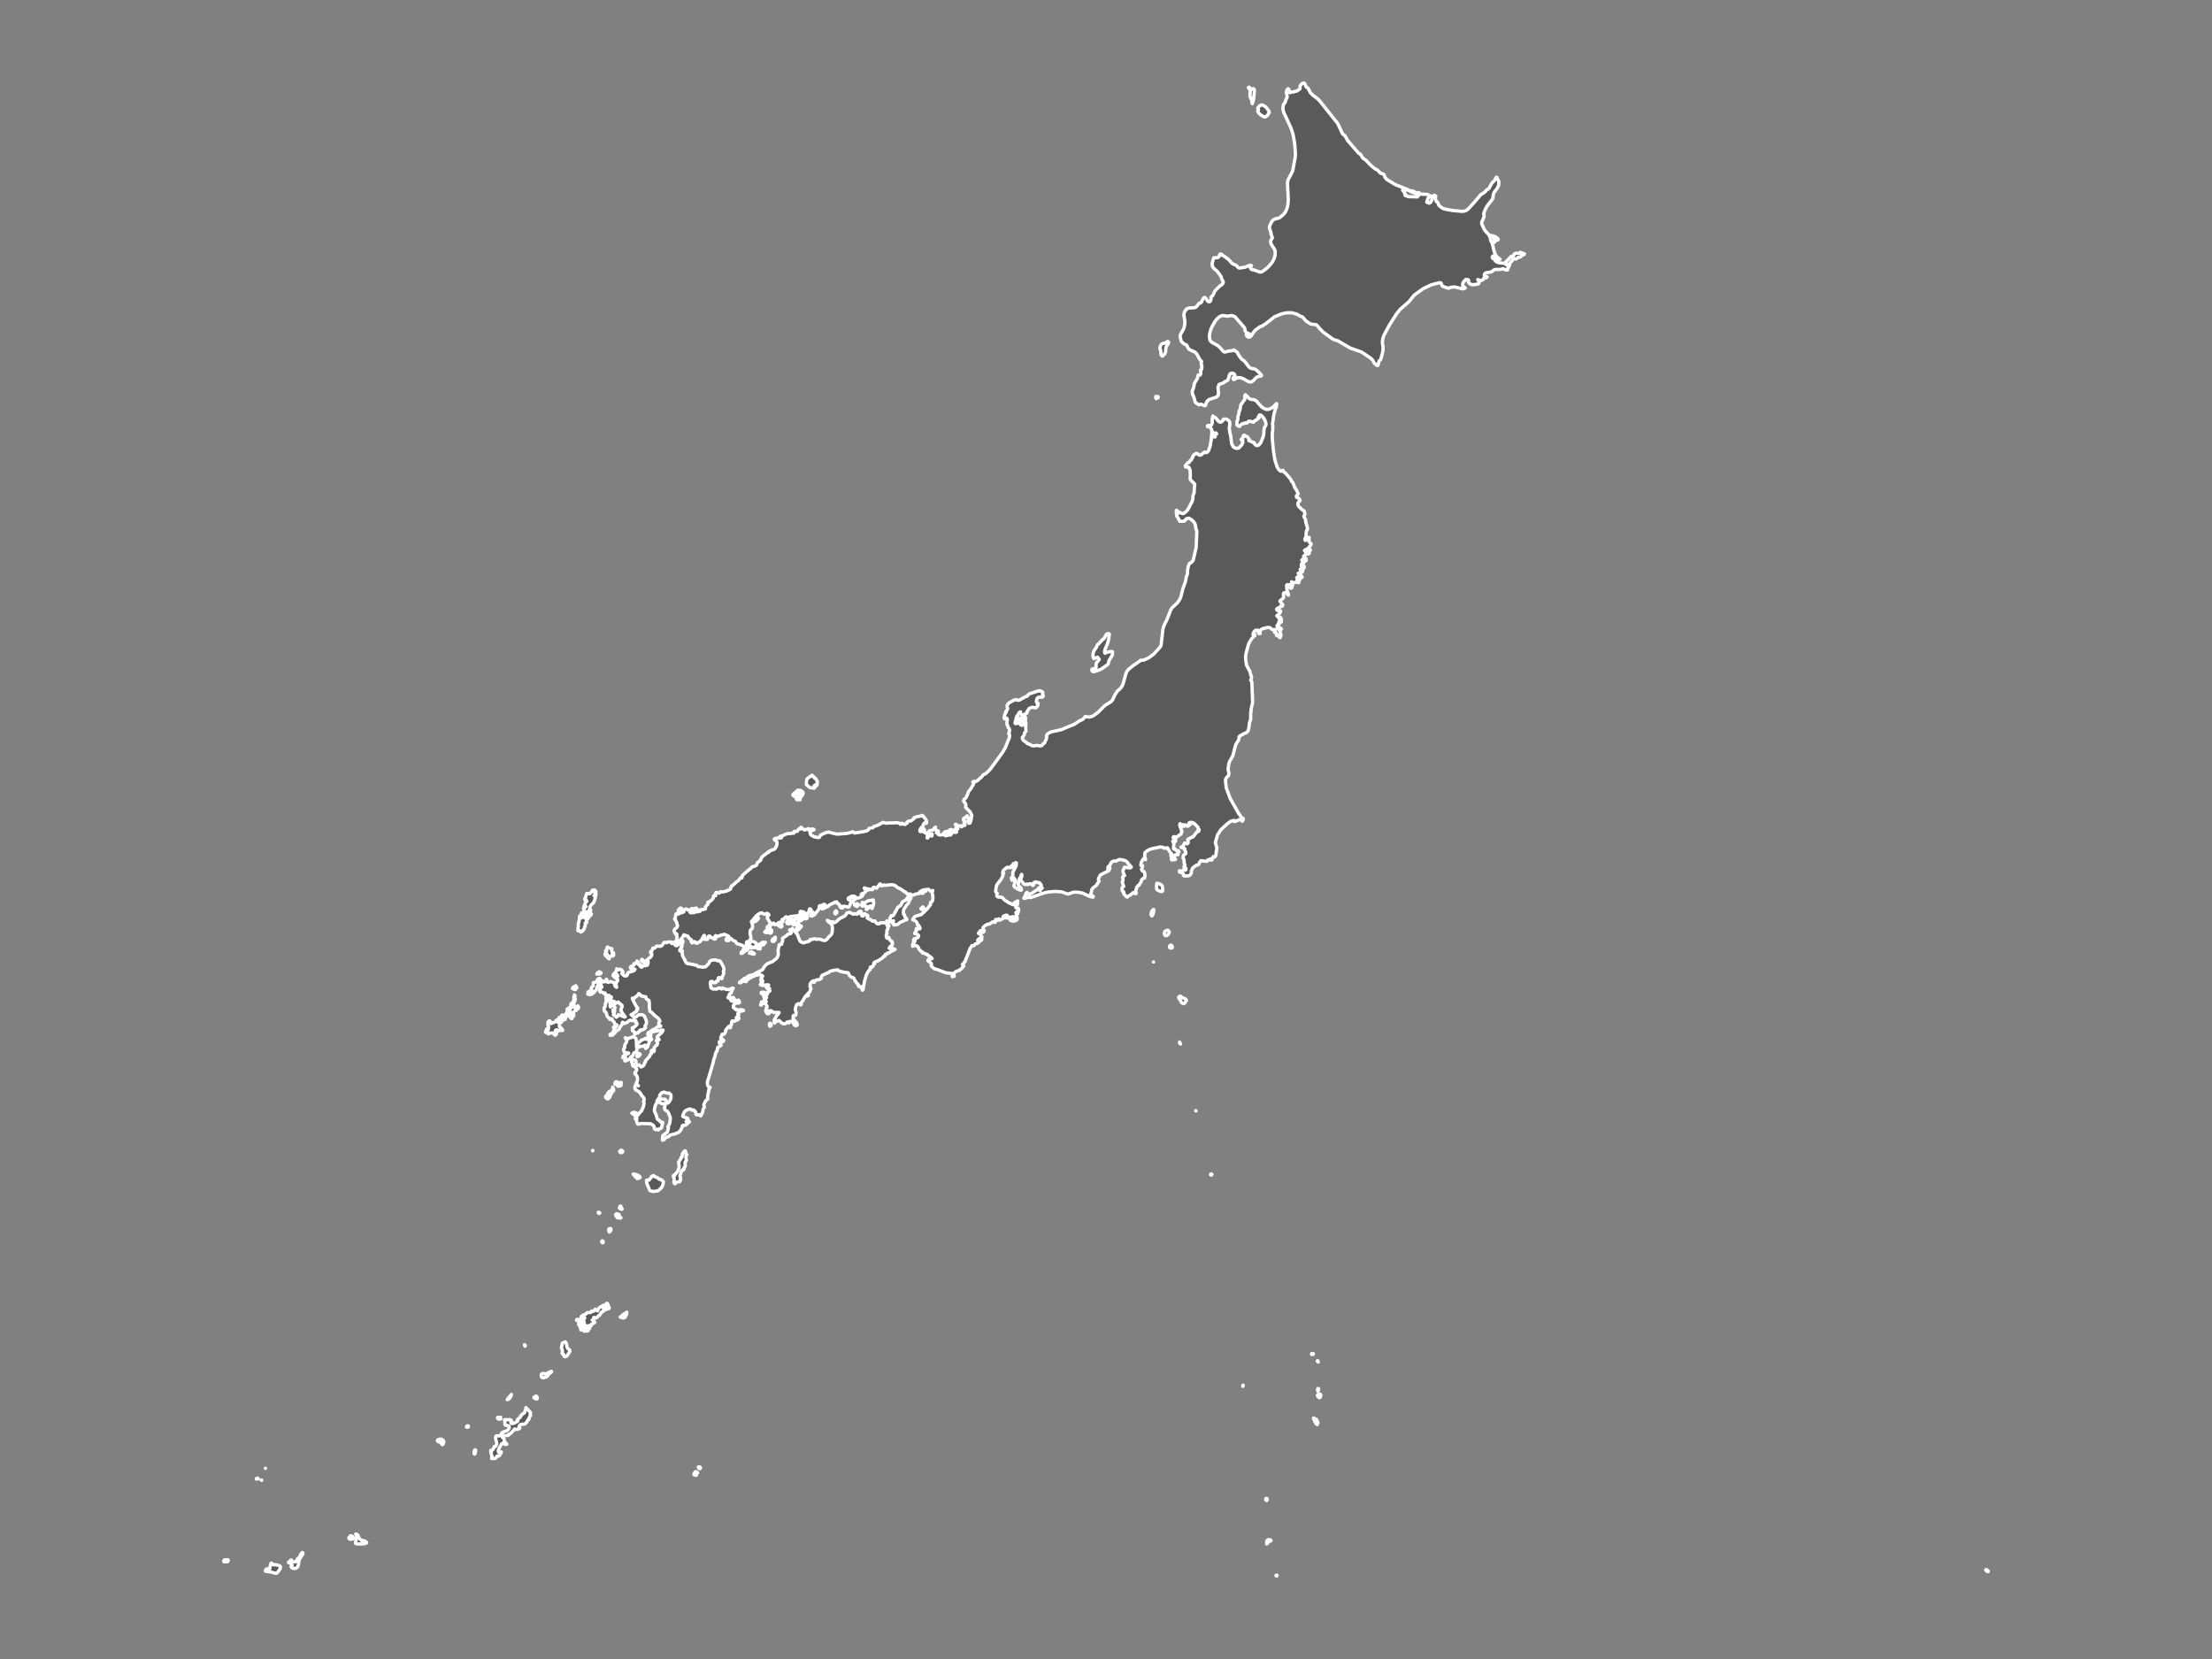 <svg xmlns="http://www.w3.org/2000/svg" xmlns:xlink="http://www.w3.org/1999/xlink" version="1.1" x="0px" y="0px" viewBox="0 0 800 600">
<rect x="0" y="0" width="800" height="600" style="fill:#808080;stroke:none;opacity:1;fill-opacity:1"/>
<style type="text/css">*{fill:black; stroke:white; stroke-width:1.2; fill-opacity:.3; stroke-linecap:round; stroke-linejoin:round;}</style>
<g id="Japan">
	<path d="M221.615,393.155l0.157,0.368l0.159,0.502l0.02,0.441l-0.271,0.189l-0.211,0.197l-0.708,1.288l-0.254,0.771   l-0.207,0.166l-0.478,0.384l-0.376-0.199l-0.377-0.295l-0.082-0.431l0.43-0.173l0.294-0.803l0.535-0.729l0.309-0.175l0.45-0.149   l0.291-0.376l0.184-0.488L221.615,393.155z M260.187,376.717l-0.065,0.474l0.355,0.379l0.313,0.489l-0.525,0.372l-0.216,0.126   l-0.241,0.049l-0.162,0.091l-0.084,0.212l-0.156,0.645l-0.048,0.564l-0.062,0.116l-0.112,0.057l-0.169,0.156l-0.211,0.484   l-0.249,1.208l-0.37,0.876l-0.249,1.177l-0.407,1.507l-0.7,2.296l-0.779,2.599l-0.232,0.691l0.055,0.44l-0.048,0.273l0.17,0.616   l0.249,0.413l0.582,0.216l-0.069,0.218l-0.298,0.401l-0.067,0.198l-0.509,2.683l0.099,0.729l-0.657,0.545l-0.244,0.295   l-0.094,0.396l-0.059,0.04l-0.273,0.464l-0.089,0.237l-0.025,0.292l0.055,0.155l0.072,0.09l0.038,0.108l0.008,0.512l-0.099,0.131   l-0.261,0.269l-0.055,0.171l-0.201,1.149l-0.105,0.221l-0.271,0.373l-0.075,0.215l-0.025,0.176l-0.048,0.147l-0.142,0.12   l-0.075-0.088l-0.055-0.037l-0.139-0.055l0.09-0.148l0.023-0.064l0.027-0.101l-0.826,0.148l-0.39,0.02l-0.33-0.168l-0.097-0.179   l0.013-0.4l-0.057-0.243l-0.09-0.148l-0.398-0.435l-0.136-0.199l-0.1-0.032l-0.153-0.032l-0.446,0.119l-0.351-0.279l-0.224-0.177   l-0.417,0.046l-0.432,0.118l-0.773,0.36l-0.306,0.24l-0.239,0.293l-0.353,0.619l-0.297,0.932l0.243,0.216l0.702,0.222l0.488,0.155   l0.425,0.231l0.069,0.28l-0.062,0.186l-0.44,0.298l-0.18,0.36l0.378,0.146l0.661-0.296l0.151,0.212l-1.477,1.303l-0.561-0.053   l-0.51,0.155l-0.032,0.512l-0.196,0.317l-0.351,0.735l-0.234,0.342l-0.254,0.254l-0.32,0.236l-0.343,0.2l-0.345,0.146l-0.751,0.262   l-0.523,0.147l-0.529,0.064l-0.558,0.226l-0.382,0.297l-0.128,0.216l-0.867,0.226l-0.628,0.677l-0.348,0.331l-0.416,0.044   l0.115-1.591l0.527-0.496l0.816-0.514l0.288-0.234l0.454-1.567l-0.223-0.418l0.543-0.929l0.191-0.785l0.143-1.207l-0.029-0.459   l-0.257-0.683l-0.271-0.713l-0.457-0.797l-0.902-0.574l-0.224-0.633l0.263-1.041l-0.201-0.411l-1.206-0.228l-0.358-0.218   l-0.207-0.049l-0.228-0.172l-0.153-0.303l0.473-0.629l0.493-0.254l0.502,0.114l0.525-0.038l0.49,0.122l0.219,0.413l-0.063,0.642   l0.07,0.176l0.274,0.095l0.268-0.006l0.197-0.098l0.365-0.389l0.465-0.768l0.233-0.947l-0.119-0.877l-0.579-0.556l-0.789,0.044   l-1.067-0.413l-0.848,0.26l-0.652,0.783l-0.06,0.243l-0.08,0.62l-0.082,0.202l-0.56,0.651l-0.15,0.254l-0.189,0.831l-0.333,0.593   l-0.269,0.687l-0.227,0.985l-0.04,0.46l0.09,0.503l0.615,1.38l0.251,0.981l0.223,0.476l0.321,0.202l0.283,0.102l0.428,0.634   l0.753,0.101l0.034,0.308l-0.244,0.839l-0.07,0.403l-0.141,0.492l-0.34,0.183l-0.403,0.156l-0.355,0.407l-0.264-0.288l-0.227,0.012   l-0.241,0.109l-0.288,0.006l-0.309-0.156l-0.1-0.162l-0.015-0.338l-0.196-0.559l-0.243-0.347l-0.897-0.532l-3.161-0.104   l-0.458,0.018l-0.54,0.213l-0.546-0.052l-0.209-0.35l-0.069-0.443l-0.115-0.35l-0.208-0.513l-0.279-0.304l0.233,0.024l0.326,0.047   l0.024-0.284l-0.231-0.423l-0.54-0.549l-0.609-0.497l-0.445-0.265l0.535-0.275l0.166-0.053l0.191,0.008l0.269,0.112l0.177,0.029   l0.244,0.097l0.395,0.506l0.269,0.235l0.341-0.567l0.995-0.96l0.236-0.769l0.253-0.396l0.234-0.867l0.124-0.805l-0.206-0.587   l0.271-0.511l-0.03-0.441l-0.221-0.384l-0.577-0.674l-0.783-1.229l-0.268-0.212l-0.957-0.582l-0.321-0.12l-0.047-0.231   l-0.213-0.529l0.197-0.891l0.191-0.196l0.668,0.257l0.253,0.119l-0.56-0.585l-0.223-0.358l0.364-0.657l0.117-1.065l-0.134-0.499   l-0.181-0.521l-0.227-0.224l-0.085-0.124l-0.326-0.309l-0.023-0.453l0.274-0.227l0.365-0.521v-0.589l-0.497-0.506l0.554-0.661   l0.853-0.317l0.624,0.806l0.408-0.129l0.433-0.3l0.253-0.252l0.067-0.16l0.196-0.645l0.007-0.024l0.072-0.093l0.174-0.068   l0.035-0.08l-0.018-0.354l0.018-0.083l1.487-1.616l0.209-0.619l0.059-0.127l0.268-0.171l0.095-0.124l0.042-0.23l-0.067-0.214   l0.025-0.22l0.162-0.484l0.154-0.046l0.537,0.531l0.191-0.267l0.03-0.295l-0.08-0.685l0.1-0.18l0.527-0.733l0.442-0.27l0.191-0.605   l-0.075-0.628l-0.353-0.341l0.172-0.246l0.231-0.093l0.59,0.006l-0.169-0.319l-0.47-0.383l-0.062-0.297l0.11-0.201l1.464-1.29   l0.311-0.396l0.244-0.611l-0.552,0.01l-3.359,0.643l-0.336,0.166l-0.281-0.151l0.189-0.337l0.371-0.289l1.417-0.724l0.437-0.409   l0.227-0.121l0.318,0.029l0.333-0.122l0.171-0.038l0.196-0.006v-0.181l-0.281-0.118l-0.224-0.242l-0.142-0.289l-0.052-0.263   l0.037-0.168l0.09-0.183l0.231-0.308l0.075-0.135l-0.035-0.104l-0.075-0.107l-0.042-0.161l-0.259-0.475l-1.581-1.287l-0.944-1.01   l-0.595-0.341l-0.167-0.442l-0.137-1.603l0.042-1.063l-0.141-0.472l0.012-0.314l-0.032-0.123l-0.115-0.099l-0.11-0.026   l-0.107-0.008l-0.089-0.05l-0.426-0.315l-0.147-0.173l-0.097-0.282l0.01-0.211l-0.067-0.132l-0.562-0.075l-0.465-0.126   l-0.293-0.028l-0.208,0.001l-0.664-0.714l-0.344-0.235l-0.454,0.706l-0.844,0.603l-0.562,0.565l-0.48-0.222l0.09,0.465l0.271,0.42   l0.316,0.754l0.892,1.528l0.378,0.406l-0.065,0.494l-0.306,0.103l-0.01,0.538l-0.313,0.332l-0.513,0.148l-0.297,0.315l-0.298,0.18   l-0.395,0.215l-0.207,0.107l0.349,0.174l0.21,0.315l0.434,0.33l0.507-0.001l0.344-0.06l0.999-0.742l1.309-0.025l0.66,0.483   l0.243,0.554l0.432,0.991l0.054,0.323l0.019,0.789l-0.043,0.218l-0.385,0.531l-0.083,0.322l0.203,0.393l-0.393,0.506l-0.743,0.386   l-0.768,0.026l-0.189,0.159l0.018,0.272l-0.124,0.193l-0.358,0.057l-0.102,0.304l-0.174,0.101l-0.507,0.071l-0.348,0.26   l-0.318-0.015l0.145-0.261l-0.072-0.377l-0.289-0.16l-0.174-0.203l-0.362-0.174l-0.014-0.493l-0.014-0.551l0.29,0.044l0.232-0.101   l0.276-0.289l0.217-0.174l0.26-0.218l0.23-0.248l0.185-0.22l-0.056-0.462l-0.242-0.128l-0.185-0.114l-0.081-0.17l0.065-0.13   l0.086-0.223l-0.243-0.231l-0.623-0.059l-0.203,0.159l-0.247-0.001l-0.667-0.146l-0.609,0.246l-0.29,0.304l-0.363,0.318   l-0.493,0.115l-0.363,0.188l-0.42,0.057l-0.159-0.204l-0.014-0.218l-0.072-0.073l-0.189,0.174l0.114,0.305l-0.262,0.407   l-0.521,0.739l-0.274,0.419l-0.175,0.45l-0.421,0.335l-0.391,0.217l-0.291,0.016l-0.073,0.189l-0.112,0.387l-0.488,0.445   l-0.467,0.353l-0.06,0.234l-0.13-0.072l-0.276-0.086l-0.278,0.177l-0.19,0.104l-0.131-0.304l0.32-0.263l0.249-0.104l0.278-0.119   l0.16-0.16l0.23-0.608l0.215-0.375l0.203-0.363l0.074-0.363l-0.087-0.145l-0.218,0.132l-0.131-0.159l0.001-0.189l0.247-0.044   l0.131-0.189l0.219-0.073l0.173,0.261l0.233-0.175l0.275-0.568l-0.725,0.062l0.004-0.344l-0.417-0.885l-0.214-0.193l-0.177-0.115   l-0.124-0.149l-0.047-0.301l-0.11-0.261l-0.339-0.111l-0.209,0.21l-0.239,0.106l-0.24-0.526l-0.472-0.305l-0.228-0.373   l-0.177-0.382l-0.077-0.247l-0.027-0.291l-0.075-0.308l-0.172-0.239l-0.194-0.197l-0.276-0.092l-0.15-0.734l0.026-0.553   l0.285-0.256l0.149-0.36l-0.078-0.314l0.044-0.405l0.181-0.15l0.057-0.719l0.374-0.615l0.793,0.371l0.298,0.459l0.013,0.059   l-0.023,0.216l0.01,0.06l0.067,0.012l0.131-0.132l0.12-0.135l0.105,0.045l0.09,0.18l-0.135,0.15l-0.298,0.555l-0.059,0.374   l0.121,0.314l0.209-0.12l0.298-0.54l0.63,0.193l0.316,0.374l0.225,0.374l-0.149,0.21l-0.045,0.225l0.046,0.584l-0.029,0.374   l-0.164,0.195l-0.12-0.225l-0.106-0.586l-0.179,0l0.061,0.871l0.285,0.24l0.076,0.404l-0.269,0.27l0.42,0.284l0.165,0.119   l0.18,0.194l0.21,0.149l0.075,0.149l0.105-0.075l0.089-0.15l0.284-0.135l0.119-0.194l0.179-0.36l1.077,0.372l1.074,0.459   l0.314-0.09l-0.359-0.433l-1.12-1.611l-0.031-0.704l0.195-0.36l0.173-0.557l-0.041-0.507l-0.689-0.509l-0.63-0.644l-0.584,0.211   l-0.389,0.27l-0.21,0l-0.031-0.48l-0.511-0.359l-0.225,0.165l-0.239,0.301l-0.285,0.031l-0.3-0.209l-0.083-0.264l-0.189-0.62   l0.12,0.015l0.208,0.071l-0.074-0.447l0.014-0.21l0.285-0.121l-0.03-0.224l-0.225-0.014l-0.395,0.423l-0.1-0.257l-0.045-0.314   l0.029-0.315l-0.269-0.102l0.049,0.528l-0.085,0.536l-0.08,0.182l-0.149-0.06l-0.331-0.015l-0.149,0.27l-0.143,0.064l-0.086-0.62   l0.437-0.111l0.07-0.275l-0.077-0.248l-0.184-0.194l-0.228-0.142l-0.214-0.102l0.067-0.216v-0.146l-0.07-0.132l-0.147-0.177   l-0.154,0.115l-0.204,0.024l-0.219-0.07l-0.356-0.336l-0.206-0.069h-0.534l-0.246-0.361l0.23-0.729l0.041-0.408l0.174-0.117   l0.146,0.043l0.218-0.205l-0.044-0.16l-0.103-0.276l-0.264-0.479l0.099-0.671l0.085-0.569l0.247-0.249l0.58,0.537l0.488-0.076   l0.592-0.89l0.132,0.218l-0.056,0.671l0.496,0.232l0.887-0.278l1.301,0.398l0.145,0.415l0.003,0.009l0.105,0.642l0.151,0.267   l0.221,0.209l0.281,0.132l-0.074-0.329l-0.137-0.555l0.102-0.787l0.261-0.481l0.247-0.262l-0.188-0.292l0.14-0.182l-1.074-0.706   l-0.401-0.453l-0.198-0.247l0.204-0.322l0.145-0.351l0.292-0.059l0.35,0.44l0.12,0.295l0.156,0.295l0.271,0.134l0.191-0.146   l-0.092-0.34l-0.471-0.603l-0.146-0.79l0.365-0.483l-0.029-0.485l0.321,0.323l0.35,0.088l0.498-0.28l0.66,0.383l0.393,0.466   l-0.088,0.246l-0.235,0.294l-0.089,0.279l0.249,0.145l0.191-0.221l0.087,0.248l-0.001,0.234l0.175,0.219l0.279,0.13l0.574,0.076   l0.246-0.12l0.234-0.261l0.091-0.603l0.219-0.234l0.631-0.279l0.367-0.132l0.235,0.073l0.221-0.178l0.08-0.069l0.264-0.037   l0.281-0.12l0.238-0.215l0.127-0.315l-0.253,0.006l-0.657,0.162l-0.196-0.077l-0.05-0.337l-0.181-0.075l-0.251-0.045l-0.1-0.117   l0.02-0.172l0.112-0.204l0.219-0.199l0.211-0.037h0.201l0.211-0.084l0.354-0.292l-0.058-0.307l0.117-0.263l0.23,0.018l0.229-0.005   l0.181-0.031l0.145-0.081l0.144-0.151l0.067-0.626l0.258,0.132l0.229,0.159l0.099,0.224l-0.192,0.232l0.087,0.395l0.288,0.175   l0.125,0.093l0.42-0.091l0.072,0.205l-0.206,0.365l0.161,0.147l0.25,0.14l0.1,0.068l0.103-0.119l0.128-0.015l0.08-0.131   l0.203-0.306l0.307-0.014l0.571,0.016l0.308-0.145l0.366-0.043l0.177-0.277l0.06-0.366l0.105-0.483l-0.087-0.191l-0.094-0.27   l-0.4,0.244l-0.363,0.322l-0.259,0.126L232.98,348l-0.234-0.132l-0.131-0.132l-0.235,0.073l-0.248-0.22l-0.116-0.425l0.103-0.19   l0.22,0.044l0.116,0.366l0.278,0.191l0.439,0.06l0.842-0.365l0.32-0.301l0.273-0.332l0.276-0.268l0.326-0.112l0.155-0.241   l0.32-0.385l0.048-0.477l-0.066-0.432l-0.227-0.047l-0.158-0.191l0.032-0.304l0.099-0.135l0.159-0.087l0.207-0.157l0.115-0.188   l0.229-0.748l0.167,0.179l0.216-0.023l0.472-0.309l0.176-0.195l0.067-0.161l0.12-0.119l0.34-0.062l0.973,0.087l0.432-0.066   l0.432-0.343l0.624-0.939l0.164-0.077l0.264-0.034l0.243,0.02l0.297,0.15l0.505-0.293l0.708-0.018l0.776,0.12l-0.142,0.478   l0.299-0.135l0.525,0.004l0.201,0.299l0.199,0.435l0.331,0.164l0.341-0.046l0.256-0.196l0.316-0.439l0.166-0.529l0.557-0.475   l0.629-0.215l0.237,0.243l-0.069,0.524l-0.184,0.302l-0.057,0.151l0.012,0.142l-0.231,0.332l0.182,0.258l-0.04,0.331l-0.313-0.002   l0.071,0.24l0.053,0.185l-0.13,0.201l-0.094,0.148l-0.333,0.235l-0.034,0.326l-0.005,0.095l0.089,0.078l0.401,0.109l0.441-0.109   l-0.069,0.826l0.05,0.183l0.077,0.646l0.206,0.485l0.637,1.104l0.281,0.706l0.346,0.452l0.445,0.264l0.349-0.051l0.532,0.116   l0.88,0.138l0.641,0.209l0.752,0.064l0.563,0.557l0.807,0.028l0.915,0.158l1.029-0.17l0.113-0.182l0.743-0.669l0.335-0.381   l0.173-0.53l0.298-0.344l0.462-0.232l0.625-0.101l0.459-0.011l0.333-0.052l0.353,0.144l0.417,0.235l0.406-0.053l0.414,0.065   l0.456,0.638l0.484,0.886l0.337,0.622l0.155,0.49l0.059,0.51l-0.222,0.669l0.168,0.689l-0.204,0.519l-0.371,0.761l-0.062,0.568   l-0.181,0.078l-0.47-0.241l-0.326-0.164l-0.378,0.154l-0.1,0.351l0.062,0.386l-0.079,0.312l-0.513,0.127l-0.176,0.095l-0.1,0.382   l-0.41,0.075l-0.414-0.001l-0.181-0.145l-0.296-0.34l-0.554,0.075l-0.157,0.551l0.246,1.654l0.372,0.3l0.398,0.154l1.323,0.049   l0.87-0.459l0.935,0.431l0.222-0.395l1.053,0.409l1.235,0.234l0.59-0.201l0.69-0.396l0.374,0.056l-0.42,0.725l-0.219,0.519   l0.014,0.37l-0.156,0.179l-0.327,0.125l-0.365,0.449l-0.089,0.421l-0.351,0.612l0.679,0.353l0.539-0.38l0.649-0.009l0.227,0.106   l-0.557,0.379l-0.317,0.368l-0.118,0.29l0.355,0.184l0.213-0.11l0.307,0.054l0.206,0.2l0.275,0.022l0.07-0.275l0.038-0.308   l0.163-0.013l0.176,0.402l0.145,0.22l0.187,0.136l0.184,0.035l0.187-0.072l0.129-0.143l0.096-0.557l0.356,0.683l-0.082,0.311   l-0.523,0.138l-0.795-0.048l-0.325,0.01l-0.138,0.452l-0.33,0.412l-0.074,0.706l0.235,0.161l0.413,0.416l0.308,0.006l0.196,0.361   l0.219-0.093l0.191-0.051l0.132,0.075l0.11,0.138l0.149,0.069l0.248-0.128l-0.01,0.125l0.084,0.114l0.163-0.062l0.266-0.352   l0.534,0.108l0.42,0.089l0.06,0.245l-0.404-0.073l-0.426,0.219l-0.375,0.09l-0.63,0.491l-0.259,0.358l0.092,0.162l0.189,0.096   l0.089,0.173l-0.214,0.403l-0.181,0.158l-0.177,0.095l-0.177,0.133l-0.167,0.281l0.266,0.035l0.602-0.087l0.115,0.135l-0.141,0.332   l-0.326,0.276l-0.376,0.161l-0.294-0.018l-0.388,0.37l-0.96-0.126l-0.194,0.515v0.676l-0.015,0.075l-0.025,0.118l-0.087,0.099   l-0.097,0.058l-0.057,0.066l-0.049,0.411l-0.022,0.361l-0.165,0.104l-0.287-0.411l-0.247-0.098l-0.11,0.331l-0.327,0.203   l-0.251,0.436l-0.263,0.227l-0.1,0.121l-0.06,0.113l0.008,0.042l0.032,0.07l0.02,0.191l-0.08,0.267l-0.366,0.652l-0.117,0.149   l-0.284,0.095l-0.426-0.045l-0.084,0.106l-0.116,0.416l-0.348,0.718l0.06,0.307l0.217,0.268l0.35-0.004l0.129,0.07l0.361,0.416   l-0.395,0.456l-0.448,0.115l-0.34-0.138L260.187,376.717z M322.467,343.541l0.663-0.148l0.37-0.154l0.23,0.133l-0.389,0.222   l-0.622,0.304l-0.769,0.376l-0.263,0.298l-0.721,0.095l-0.186,0.41l-0.583,0.046l-0.179,0.685l-0.499,0.098l-0.163,0.387   l-1.668,1.135l-1.095,0.406l-0.572,0.465l0.256,0.297l-0.511,0.565l-0.067,0.297l-0.155,0.175l-0.278,0.113l-0.271-0.076   l-0.286,0.188l0.064,0.428l-0.036,0.297l-0.349,0.289l-0.483,0.576l-0.587,1.165l-0.619,2.072l-0.139,0.923l-0.191,0.709   l-0.045,0.332l-0.105,0.628l-0.019,0.564l-0.282,0.3l-0.381-0.826l-0.333-0.543l-0.293,0.056l-0.438-0.118l0.036-0.506   l-0.575-0.593l-0.821-1.109l-0.298-0.771l-0.594-0.226l-0.573-0.274l-0.547-0.571l-0.348-0.858l-1.445-0.158l-1.888-0.485   l-0.486-0.437l-1.382,0.212l-1.324,0.322l-0.379,0.342l-0.872,0.39l-1.664,0.783l-0.319,0.578l0.097,0.398l-0.316,0.321   l-0.512,0.212l-0.477,0.079l-0.331,0.011l-0.216,0.044l-0.172,0.106l-0.204,0.19l-0.381,0.544l-0.104,0.053l0.06-0.431   l-0.142-0.067l-0.139-0.099l-0.413,0.267l-0.47,0.439l-0.304,0.508l0.08,0.48l-0.134,0.294l0.055,0.202l0.125,0.166l0.08,0.178   l0.025,0.12l0.079,0.084l0.023,0.116l-0.03,0.176l-0.087,0.096l-0.095,0.066l-0.042,0.089l-0.107,0.567l-0.253,0.326l-0.289,0.28   l-0.238,0.169l0.054,0.532l0.154,0.166l-0.322,0.198l-0.122-0.284l-0.281-0.017l-0.516,0.641l-0.671,1.182l-0.513,0.686   l-0.212,0.318l0.036,0.379l-0.023,0.225l-0.163,0.103l-0.313-0.232l-0.448-0.264l-0.711,0.379l-0.34,0.908l-0.15,0.93l0.306,1.115   l-0.141,0.836l-0.258,0.165l-0.593-0.037l-0.122,0.281l0.057,0.421l-0.05,0.509l0.293,0.185l0.144,0.292l0.167,0.197l0.395,0.362   l0.273,0.352l0.211,0.445l0.008,0.464l-0.53,0.22l-0.366-0.195l-0.161-0.119l-0.107-0.175l-0.197-0.475l-0.102-0.183l-0.363-0.289   l-0.495-0.184l-0.457,0.091l-0.241,0.534l-0.186-0.4l-0.281-0.021l-0.311,0.212l-0.281,0.298l-0.358,0.206l-0.425-0.009   l-0.401-0.132l-0.296-0.154l-0.58-0.532l-0.369-0.376l-0.961,0.26l-0.76,0.655l-0.159-0.511l0.071-0.648l0.465-0.641l0.35-0.761   l0.612-0.674l0.254-0.314l0.082-0.3l-1.423,0.012l-0.261,0.064l-0.181-0.014l-0.883-0.611l-0.34-0.121l0.269,0.335l-0.393-0.044   l-0.339-0.155l-0.251,0.024l-0.141,0.51l0.125,0.062l0.181,0.183l0.115,0.088l-0.351,0.159l-0.341-0.058l-0.281-0.233l-0.374-0.795   l0.447-0.374l-0.229-0.528l0.272-0.363l0.11-0.194l-0.413-0.743l-0.204-0.421l-0.624-0.073l-0.44-0.203l-0.473,0.866l-0.294-0.078   l0.371-0.592l-0.073-0.346l0.227-0.278l0.903,0.403l0.405-0.067l0.239-0.296h-0.42l0.124-0.359l0.005-0.329l-0.129-0.238   l-0.281-0.08v-0.152l0.46,0.023l0.09-0.023l0.089-0.084l0.152-0.176l0.052-0.179l-0.217-0.079l-0.602-0.017l-0.196-0.138   l-0.109-0.333l0.054-0.304l0.423-0.135l-0.192-0.279l-0.229-0.155l-0.297-0.191l-0.17,0.243l-0.344,0.052l-0.082-0.411l0.523-0.146   l0.521,0.119l0.291,0.023l0.032,0.31l0.342,0.245l0.162,0.301l0.398-0.297l-0.049-0.43l0.228-0.359l0.461-0.104l0.251-0.229   l-0.237-0.385l-0.254-0.182l0.347-0.309l-0.353-0.011l-0.339,0.126l-0.105-0.214l-0.221-0.101l-0.149-0.143l0.003-0.352   l0.412-0.319l0.359-0.094l0.068-0.173l-0.798-0.035l-1.371,0.288l-0.389-0.124l-0.225-0.167l-0.238-0.081l0.112-0.28l0.149-0.098   l0.339-0.034l0.157-0.128l0.037-0.146l0.079-0.693l-0.386,0.318l-0.241-0.304l0.01-0.564l0.348-0.46v-0.168h-0.281l0.079-0.195   l0.122-0.155l0.159-0.106l0.191-0.062l-0.823-0.531l-0.373-0.05l-0.378,0.023l-0.223,0.116l-0.237,0.12l-0.297-0.166l-0.601,0.418   l-0.513,0.162l-0.806,0.438l-0.712,0.393l-0.612,0.439l-0.217,0.374l-0.18,0.256l-0.34-0.014l-0.258-0.147l0.179-0.408l-0.756,0.47   l-0.987,0.559l-0.307-0.1l0.393-0.4l0.451-0.266l0.879-0.799l0.846-0.284l0.365,0.113l0.274-0.118l-0.195-0.213l-0.037-0.202   l0.33-0.212l0.585-0.231l0.454,0.024l0.387-0.26l0.492,0.012l0.598-0.525l2.438-1.223l0.331-0.311l0.142-0.397l0.129-0.229   l0.592-0.72l0.186-0.154l0.434-0.411l2.079-0.874l0.344-0.343l0.555-0.378l0.64-0.644l0.422-1.016l-0.032-0.734l-0.113-0.679   l0.183-0.903l0.15-0.66l0.125-0.681l0.875-0.143l0.052-0.61l0.308-0.519l-0.054-1.001l0.593-0.417l0.996-0.666l0.312-0.395   l1.167-0.31l0.07-0.408l0.161-0.237l-0.086-0.429l-0.41-0.037l-0.223-0.001l0.044-0.236l0.37,0.061l0.273,0.01l0.28-0.531   l0.239,0.394l0.15,0.106l0.103,0.169l0.211,0.143l1.136,1.386l0.585,1.522l0.183,0.425l0.166,0.359l0.191,0.258l0.435,0.202   l0.396,0.195l0.405,0.043l0.547-0.224l0.731-0.169l0.716-0.219l0.107-0.442l0.62-0.227l0.427,0.056l0.468-0.236l0.377,0.015   l0.39,0.179l1.128-0.075l0.482,0.096l0.989,0.375l0.507,0.037l0.433-0.141l0.34-0.248l0.269-0.309l0.223-0.317l0.303-0.351   l0.691-0.626l0.269-0.378l0.151-0.456l0.14-1.129l-0.043-1.061l-0.1-0.429l-0.167-0.34l-0.259-0.332l-0.336-0.291l-0.336-0.213   l-0.316-0.255l-0.286-0.43l0.432,0.25l0.614,0.26l0.582,0.134l0.348-0.134l0.373,0.393l0.592-0.202l0.627-0.49l0.467-0.474   l0.562-0.454l1.266-0.596l0.629-0.4l0.177-0.252l0.161-0.342l0.186-0.298l0.256-0.129l0.181-0.027l0.331-0.116l0.196-0.027   l0.199,0.055l0.301,0.232l0.373,0.096l0.251,0.213l0.221,0.085l0.191-0.009l0.321-0.137l0.191-0.009l0.723,0.182l0.146-0.176   l0.254-0.532l0.331,0.39l0.122-0.152l0.035-0.355l0.06-0.223l0.331-0.05l0.194,0.151l0.107,0.269l0.07,0.31v0.687l0.095,0.25   l0.336,0.097l0.161-0.11l0.447-0.544l0.095-0.195l0.431,0.354l0.465,0.159l0.222,0.283l-0.276,0.719l0.803,0.47l0.261,0.055   l0.251,0.103l0.447,0.455l0.291,0.105l0.544-0.091l0.258,0.015l0.104,0.167l0.084,0.206l0.204,0.255l0.495,0.394l0.593,0.022   l0.547-0.417l1.349,0.07l0.428-0.204l0.258-0.062l0.265-0.466l0.081,0.284l-0.218,0.279l-0.132,0.358l0.335-0.055l0.361-0.424   l0.39-0.153l-0.127,0.345l-0.278,0.39l-0.029,0.215l-0.007,0.188l0.037,0.138l-0.4,0.09l0.234,0.056l0.187,0.103l0.284-0.033   l-0.16,0.331l-0.218,0.377l-0.066,0.261l0.047,0.144l-0.361,0.588l-0.012,0.644l0.065,0.427l-0.122,0.097l-0.135,0.44l-0.02,0.154   l0.007,0.247l0.107,0.504l0.107,0.209l0.137,0.099l0.259-0.014l0.048-0.262l0.214-0.063l0.286,0.613l0.246,0.423l0.679,0.421   l-0.118,0.235l0.254,0.127l-0.007,0.404l0.014,0.365l-0.25,0.26l-0.081,0.236l-0.273,0.113l-0.229,0.143l-0.331,0.564l0.299,0.166   l1.156-0.039v0.155l-0.181,0.028l-0.206,0.107l-0.174,0.033V343.541z M290.228,286.302l0.289,0.514l-0.251,0.677l-0.488,0.647   l-0.418,0.421l-0.01-0.738l0.055-0.767l0.251-0.575L290.228,286.302z M289.596,286.096l0.055-0.14l0.418,0.251l-0.418,0.095   L289.596,286.096z M289.26,285.84l0.274,0.023l0.012,0.223l-0.02,0.191l-0.296,0.075l-0.296,0.119l-0.135,0.449l0.045,0.27   l0.062,0.183l-0.023,0.151l-0.224,0.169l-0.184,0.031l-0.184-0.061l-0.149-0.11l-0.055-0.112l-0.007-0.248l-0.038-0.127l-0.1-0.045   l-0.201-0.006l-0.202,0.12l0.057,0.272l0.224,0.459l-0.187,0.255l-0.278-0.041l-0.328-0.236l-0.331-0.326l0.413-0.51l0.925-0.737   l0.499-0.504l0.368,0.149L289.26,285.84z M296.412,328.22l-0.201,0.512l-1.467,1.903l-0.319,0.28l-0.619,0.297l-0.281,0.084   l-0.246-0.022l-0.105-0.232l0.107-0.185l0.254-0.088l0.281-0.058l0.197-0.094l0.194-0.429l-0.211-0.288l-0.442-0.138l-0.508,0.02   v-0.186l0.373-0.298l-0.206-0.469l-0.396-0.147l-0.363,1.254l-0.338,0.325l-0.375,0.234l-0.264,0.307l0.406,0.325l0.139,0.51   l-0.119,0.471l-0.356,0.208l-0.151-0.057l-0.256-0.237l-0.099-0.047l-0.11,0.059l-0.238,0.229l-0.388,0.158l-0.462,0.476   l-0.194,0.112l-0.346-0.173l-0.119-0.439l0.034-1.002l0.095,0.02l0.216-0.243l0.326-0.464l0.221-0.165l0.08,0.236l-0.018,0.391   l-0.077,0.31l0.408-0.101l0.294-0.826l0.431-0.091v-0.185l-0.326-0.283l-0.376-0.211l-0.228-0.051l-0.204,0.009l-0.201-0.015   l-0.211-0.13l-0.291,0.186l0.137,0.779l-0.549,0.465l-0.838,0.225l-2.188,0.213l-0.592,0.253l-0.617,0.429l-0.346-0.591   l-0.37,0.192l-0.393,0.482l-0.431,0.271l-0.326,0.069l0.037,0.178l0.181,0.243l0.109,0.265l-0.135,0.185l-0.306,0.074l-0.617,0.005   l-0.485,0.165l-0.96,0.651l-0.597,0.032l-0.102-0.097l-0.079-0.174l-0.059-0.164l-0.042-0.074l-0.191,0.046l-0.099,0.107   l-0.06,0.121l-0.072,0.079l-0.552,0.305l-0.241-0.01l-0.201-0.295l0.311-0.352l-0.189-0.31l-0.353-0.346l-0.256-0.621l-0.281-0.33   l-0.075-0.107l-0.005-0.324l0.075-0.2l0.04-0.194l-0.11-0.301l0.146-0.038l0.254-0.111l0.162-0.021l-0.1-0.26l-0.176-0.184   l-0.427-0.236l-0.319,0.198l-0.403,0.125l-0.413-0.011l-0.741-0.45l-0.453,0.06l-0.769,0.419l-0.693,0.544l-1.847,2.189   l0.189,0.341l0.136,0.522l0.043,0.359l0.067,0.568l-0.097,0.603l-0.234,0.264l-0.284,0.191l-0.242,0.391l-0.059,1.088l0.244,0.981   l0.047,0.882l-0.652,0.789l-0.499,0.221l-0.301,0.061l-0.144,0.199l-0.037,0.62l0.105,0.456l0.432,0.932l0.035,0.387l-0.238,0.286   l-0.91,0.522l-0.614,0.544l-0.411,0.245l-0.299,0.022l0.063-0.421l0.432-0.338l0.07-0.117l0.154-0.372l0.044-0.202l0.179,0.243   l0.241,0.036l0.206-0.164l0.09-0.361l-0.084-0.439l-0.201-0.239l-0.254-0.156l-0.239-0.194l-0.363-0.219l-1.295-0.451l-0.462-0.083   l-0.119-0.117l-0.507-0.728l-0.226-0.15l-0.567-0.241l-0.201-0.117l-0.467-0.424l-0.386-0.244l-0.378,0.091l-0.44,0.577h0.293   v0.153l-0.723,0.029l-0.243-0.139l-0.042-0.398l0.612-0.497l0.341-0.356l-0.023-0.161l-0.187-0.051l-0.289-0.223l-1.194-0.458   l-0.783,0.299l-0.301-0.075l-0.259,0.174l-0.642,0.281l-0.234,0.055h-0.56l-0.092-0.083l-0.074-0.149l-0.1-0.031l-0.167,0.263   l0.182,0.281l0.07,0.315l-0.09,0.271l-0.291,0.147l-0.146,0.014l-0.085-0.027l-0.04-0.084l-0.01-0.164l-0.06-0.207l-0.125-0.014   l-0.104,0.076l-0.002,0.068l-0.652-0.225l-0.181-0.097l-0.36-0.391l-0.207-0.097l-0.286,0.133l0.099,0.2l0.01,0.115l-0.109,0.194   l-0.055-0.015l-0.197,0.185l-0.028,0.153l-0.069,0.089l-0.003,0.091l-0.047,0.091l-0.172,0.083l-0.141-0.032l-0.125-0.141   l-0.097-0.178l-0.06-0.156l-0.104,0.248l-0.12,0.157l-0.147,0.041l-0.189-0.108l0.182-0.337l0.053-0.445l-0.085-0.388l-0.221-0.169   l-0.139,0.167l-0.564,1.081l-0.477,0.678l-0.217,0.224l-1.022,0.65l-0.293,0.05l-0.167-0.326l-0.15,0.086l-0.184,0.035   l-0.159-0.048l-0.065-0.157l-0.04-0.224l-0.1-0.009l-0.135,0.087l-0.146,0.061l-0.037,0.056l-0.117,0.121l-0.157,0.121   l-0.181,0.056l-0.104-0.087l-0.052-0.196l-0.214-0.271l0.026-0.287l0.109-0.199l-0.017-0.117l-0.177-0.044l-0.687-0.521   l-0.428-0.751l-0.632-0.168l-0.757-0.272l-0.445,0.824l-0.932,1.074l-0.751,0.646l-0.119,0.562l-0.217,0.216l-0.341-0.254   l-0.112-0.2l-0.294-0.139l0.017-0.31l0.395,0.014l0.21-0.59l-0.04-0.28l0.117-0.359l0.076-0.285l-0.089-0.273l-0.155-0.191   l0.15-0.589l-0.178-0.31l-0.524-0.05l-0.107-0.257l-0.08-0.336l-0.134-0.249l-0.025-0.272l0.239-0.406l0.273-0.245l0.263-0.166   l0.244-0.219l0.201-0.401l0.05-0.327l-0.064-0.218l-0.092-0.177l-0.11-0.627l-0.281-0.495l-0.062-0.279l-0.044-0.094l-0.316-0.253   l-0.095-0.23l0.077-0.185l0.137-0.167l0.087-0.175l0.07-0.766l0.07-0.306l0.14-0.288l0.231,0.103l0.334,0.049l0.298-0.051   l0.13-0.195l0.134-0.073l0.85-0.189l0.321-0.165l0.45-0.145l-0.323-0.287l-0.294,0.01l-0.791-0.176l-0.206-0.087l-0.127,0.211   l-0.053,0.065l-0.254-0.089l0.109-0.292l0.176-0.28l0.226-0.212l0.363-0.287l0.274,0.098l0.27,0.227l-0.035,0.276l0.177,0.114   l0.264,0.023l0.301-0.044l0.281-0.101l0.211-0.141l0.278-0.097l0.507,0.286l0.336,0.087l0.374-0.044l0.141,0.824l0.264,0.228   l0.391,0.039l0.129-0.275l0.262-0.37l-0.372-0.413l-0.062-0.164l0.015-0.317l0.44,0.119l0.301-0.104l0.565-0.114l0.365-0.097   l0.245,0.232l0.343,0.501l-0.308-0.037l-0.313-0.241l-0.206-0.051l-0.237,0.087l-0.154,0.232l-0.122,0.286l-0.089,0.327   l-0.057,0.36l0.146-0.074l0.261-0.197l0.152-0.053l0.993-0.047l0.794-0.219l0.239-0.576l0.623,0.012l1.013-0.207l-0.021-0.745   l0.269-0.293l0.613-0.617l0.117-0.221l-0.147-0.495l0.144-0.11l0.43-0.102l0.783-0.607l0.323-0.342l0.299-0.397l0.09-0.266   l0.038-0.566l0.154-0.116l0.419,0.027l0.22,0.039l-0.033-0.22l-0.003-0.409l0.057-0.438l0.378-0.132l0.291,0.141l0.555,0.142   l0.297-0.231l0.051-0.203l0.143-0.093l0.643,0.077l0.709-0.094l0.91-0.269l0.67-0.305l0.366-0.176l0.362-0.229l0.097-0.575   l0.077-0.214l0.141-0.33l0.464-0.093l0.103-0.188l0.462-0.436l0.683-0.63l0.829-0.606l0.49-0.717l0.275-0.268l0.397,0.108   l0.137-0.336l0.057-0.546l0.984-0.893l0.425-0.39l0.536-0.439l1.2-0.94l0.415-0.533l0.706-0.138l0.468-0.203l0.478-0.35l0.2-0.746   l0.626-0.481l0.471-0.346l0.19-0.248l-0.054-0.269l0.324-0.375l0.118-0.367l1.225-0.958l0.579-0.486l0.697-0.314l0.046-0.321   l0.377-0.12l0.521-0.273l0.936-0.281l0.361-0.257l0.261-0.46l0.246-0.418l0.167-0.645l0.055-0.426l-0.002-0.337l-0.066-0.354   l-0.35-0.186l-0.464-0.326l-0.151-0.284l0.237-0.249l0.422-0.051l0.539-0.152l0.398-0.005l0.678,0.015l0.29-0.074l0.127-0.118   l-0.211-0.185l-0.39-0.182l0.222-0.049l0.338-0.109l0.467-0.099l0.604-0.358l0.675-0.276l0.56-0.123l1.178-0.055l0.496-0.139   l0.48,0.043l0.071-0.629l0.376-0.067l0.471,0.095l0.392-0.132l0.185-0.392l0.191-0.308l0.264-0.165l0.346,0.125l0.204-0.309   l-0.002-0.352l0.29,0.1l0.296,0.319l0.446,0.372l0.309,0.191l0.682-0.235l0.358-0.023l0.363-0.256l0.112,0.12l-0.144,0.245   l0.1,0.097l0.232,0.027l0.142-0.094l0.414-0.175l0.419-0.049l0.452-0.025l0.354,0.219l-0.27,0.165l-0.288,0.084l-0.246,0.124   l-0.345,0.104l-0.26,0.339l-0.057,0.06l-0.012,0.304l0.13,0.299l0.085,0.348l0.614,0.397l0.721,0.376l0.642,0.128l0.408,0.101   l0.4,0.054l0.355-0.057l0.49-0.871l1.059-0.488l0.675-0.305l1.122-0.282l1.077,0.31l2.026,0.465l3.708-0.295l1.99-0.567   l0.543,0.447l2.854-0.427l1.318-0.262l0.499-0.175l0.401-0.285l0.253-0.531l1.002-0.2l0.194-0.009l0.194-0.04l0.308-0.39   l0.767-0.252l1.077-0.415l0.655-0.413l0.799-0.464l1.094,0.323l1.177-0.122l0.905,0.021l1.55-0.079l0.645,0.023l0.311,0.083   l0.426,0.132l0.169,0.298l0.43-0.327l0.364,0.024l0.084,0.289l0.261-0.082l0.369,0.121l0.233,0.081l0.416-0.346l0.13-0.077   l0.208-0.079l-0.084-0.322l0.582-0.405l0.471-0.034l0.374-0.044l0.325-0.225l0.842-0.614l-0.034-0.33l1.031-0.326l1.018-0.211   l0.54-0.079l0.344-0.227l0.489,0.367l0.228,0.456l0.308,0.213l0.324,0.5l0.238,0.576l0.043,0.44l-0.141,0.345l-0.413-0.269   l-0.419,0.296l-0.255,0.539l-0.083,0.326l-0.198,0.213l-0.573,0.679l-0.344,0.564l0.003,0.5l0.159,0.135l0.219-0.04l0.029-0.444   l0.28-0.224l0.279-0.42l0.267-0.181l0.107,0.516l0.247,0.106l0.112,0.105l-0.182,0.136l-0.207,0.006l-0.25-0.016l-0.022,0.403   l1.29,0.727l0.301-0.129l0.17-0.154l0.227,0.41l-0.122,0.34l-0.095,0.229l-0.199,0.477l-0.037,0.205l0.114,0.295l0.231-0.191   l0.195-0.419l0.262-0.4l0.37,0.022l0.501,0.244l0.154-0.144v-0.628l-0.587,0.135l-0.484-0.218l-0.255-0.686l0.484-0.422   l0.254-0.088l0.599-0.012l0.271-0.088l0.204-0.206l0.197-0.258l0.081-0.267l0.488-0.322l-0.102,0.413l-0.12,0.384l0.363,0.147   l0.265,0.171l-0.086,0.391l0.035,0.249l-0.037,0.167l0.007,0.12l0.191,0.046l0.151-0.081l0.146-0.195l0.196-0.414l0.005,0.459   l-0.079,0.453l0.048,0.346l0.381,0.138l0.59,0.025l0.187-0.025l0.194-0.082l0.403-0.23l0.181-0.304l0.402-0.383l0.496-0.265   l0.428,0.214l-0.103,0.119l-0.47,0.201l-0.15,0.711l-0.258,0.177l0.472,0.16l1.061-0.294l0.57,0.028l0.28-0.202l0.212-0.378   l-0.003-0.5l-0.563,0.283l-0.251-0.461l-0.349-0.135l0.297-0.41l0.665-0.213l0.197,0.16l0.166,0.382l0.434-0.02l0.345,0.467   l0.338,0.114l0.49-0.19l-0.223-0.102l-0.151-0.191l-0.302-0.557l0.057-0.181l0.23-0.061l0.215,0.208l0.293-0.103l0.3-0.142   l-0.065-0.186l-0.146-0.135l-0.142-0.188l-0.067-0.354l-0.084-0.1l-0.293-0.347l-0.089-0.317l0.237-0.031l0.363,0.277l0.265,0.221   l0.29,0.181l0.699-0.167l0.163,0.238l0.199,0.172l0.414-0.26l0.233-0.264l0.413,0.073l0.196-0.114l0.023-0.333l-0.373-0.298   l0.198-0.526l0.025-0.373l-0.088-0.305l-0.28,0.061l-0.009-0.703l0.525-0.292l0.784-0.646l0.285,0.484l-0.046,0.206l0.156,0.394   l0.164,0.476l-0.1,0.31l-0.206-0.004l-0.102,0.27l0.335,0.273l0.086,0.287l0.445-0.078l0.113-0.434l0.139-0.131l0.046-0.158   l-0.02-0.353l0.2-0.273l0.005-0.24l0.007-0.468l0.142-0.423l-0.008-0.402l-0.231-0.496l-0.237-0.417l-0.127-0.33l-0.446-0.353   l-0.751-0.819l-0.387-0.359l0.039-0.71l-0.02-0.579l-0.487-0.613l-0.276-0.332l0.122-0.681l0.496-0.3l0.263-0.316l0.366-0.845   l0.271-0.592l0.257-0.766l1.012-1.286l0.303-0.606l0.259-0.372l0.302-0.632l-0.317-0.558l0.098-0.172l0.426-0.028l0.364,0.052   l0.701-0.309l1.684-1.48l0.406-0.635l0.994-0.473l0.73-0.645l0.984-1.059l4.312-5.887l1.022-1.749l1.457-3.588l0.104-0.486   l-0.004-0.614l-0.148-0.152l-0.161-0.165l0.032-0.249l0.185-0.437l0.137-0.736l-0.158-0.491l-0.362-0.342l-0.221-0.882   l-0.228-0.189l-0.042-0.548l0.171-1.298l-0.119-0.398l-0.255-0.202l-0.208,0.059l-0.044,0.29l-0.407-0.027l-0.127-0.324   l0.087-0.658l0.155-0.608l0.173-0.412l0.311-0.342l-0.159-0.291l0.307-0.298l0.275-0.48l0.145-0.397l-0.181-0.322l-0.06-0.719   l0.566-0.842l0.713-0.413l1.201-0.663l0.794-0.219l0.466,0.25l0.643-0.029l2.263-1.254l0.548-0.132l0.407-0.508l0.462-0.391   l2.911-0.955l0.827-0.179l0.93,0.373l0.204,0.285l-0.147,0.504l0.033,0.302l0.281,0.217l-0.059,0.348l-0.101,0.195l-0.536,0.17   l-0.356-0.018l-0.423-0.082l-0.393,0.168l-0.299,0.191l-0.157,0.402l-0.177,0.871l0.237,0.585l0.383,0.056l-0.044,0.395   l-0.058,0.356l-0.138,0.279l-0.373,0.35l-0.153,0.247l-0.433-0.023l-0.896-0.202l-1.169,0.449l-0.326,0.57l-0.443,0.6l-0.013,0.503   l-0.335,0.218l-0.441,0.142l-0.122,0.343l-0.263,0.167l-0.698-0.299l-0.411-0.28l-0.295-0.254l0.215-0.281l0.074-0.172   l-0.183,0.006l-0.19,0.252l-0.234,0.08l-0.08,0.209l-0.205,0.395l-0.493,0.642l-0.255,0.752l0.318,0.135l-0.05,0.551l-0.113,0.186   l-0.392-0.015l-0.011,0.562l-0.148,0.318l0.283,0.184l0.383-0.088l0.43-0.241l0.398,0.067l0.609,0.723l0.347,0.126l0.491-0.221   l0.417-1.029l0.296-0.191l0.173,0.103l0.141,0.49l-0.105,1.465l0.115,1.446l-0.556,0.718l-0.049,0.64l-0.767,1.103l0.366,0.902   l0.974,0.639l0.571,0.538l0.973,0.34l0.596,0.411l0.828,0.069l0.908-0.178l1.176,0.207l0.713-0.147l0.353-0.503l0.68-0.458   l0.232-0.695l0.277-0.462l0.095-0.432l0.135-0.394l-0.118-0.503l0.274-0.646l0.421-0.296l1.064-0.571l1.796-0.364l1.984-0.465   l2.554-1.102l1.833-0.688l2.11-1.379l1.11-0.491l0.482-0.506l0.425-0.55l1.376,0.241l0.874-0.194l0.78-0.376l1.649-1.22l2.311-2.35   l2.325-1.445l0.562-0.646l0.388-0.838l0.528-1.094l0.765-1.215l1.203-1.048l0.582-0.831l0.391-0.981l0.9-3.276l0.362-0.95   l0.63-0.795l1.495-1.226l2.661-1.85l0.171-0.239l0.476,0.011l0.845-0.109l1.716-0.811l0.475-0.345l1.346-1.012l2.128-2.35   l0.351-0.506l0.149-0.467l0.612-5.389l0.219-0.984l0.408-1.093l0.766-1.413l1.03-2.599l0.393-1.089l0.572-0.868l1.831-1.698   l0.642-0.877l0.543-1.006l0.852-3.273l0.869-2.412l0.2-0.792l0.138-0.959l0.135-0.431l0.233-0.489l0.08-0.506l0.043-1.088   l0.116-0.839l0.273-0.997l0.308-0.654l0.653-0.311l0.652-0.757l0.512-2.134l0.582-2.585l0.221-5.159l-0.001-0.786l-0.415-1.117   l-0.001-0.642l-0.236-0.836l-0.473-0.706l-0.783-0.781L430,187.431l-0.903,0.153l-0.271,0.283l-0.194,0.305l-0.228,0.243   l-0.375,0.099h-1.345l-0.171-0.22l-0.281-0.687l-0.164-0.29l-0.442-0.577l-0.092-0.56l0.314-0.187l-0.379-0.229l-0.067-0.749   l0.06-0.458l0.88,0.622l1.172,0.533l0.445,0.04l0.921-0.622l0.766-0.896l1.518-2.895l0.318-1.187l-0.1-0.578l0.292-0.843   l0.171-0.35l0.18-2.634l0.09-0.588l-0.258-0.346l-0.27-0.251l-0.722-0.722l-0.358-0.403l-0.07-0.42l0.062-1.181l-0.043-1.171   l-0.015-0.626l-0.243-0.267l-0.051-0.447l-0.274-0.411l-0.797,0.074l-0.403-0.182l0.074-0.505l0.411-0.445l0.409-0.467l0.525-0.118   l0.263-0.624l0.43-0.213l0.218-0.432l0.344-0.658l0.232-0.657l0.983-0.696l0.48,0.059l0.531,0.443l0.257,0.141l0.303-0.019   l0.366-0.13l0.301-0.322l0.889-0.679l0.433,0.22l0.441-0.141l0.36-0.329l0.261-0.455l0.532-1.667l0.259-1.699l0.144-0.495   l-0.023-0.656l0.085-0.578l0.055-0.755l0.06,0l0.332,0.61l0.181,0.186l0.256,0.146l0.15,0.186l0.262-0.06l-0.133-0.656   l-0.129-0.253l0.149-0.173l0.179-0.039l0.225,0.066l0.232,0.036l-0.069-0.231l-0.112-0.141l-0.411,0.033l-0.224-0.006l-0.359-0.012   l-0.128-0.141l-0.076-0.164l-0.141,0.121l-0.141,0.121l-0.061-0.112l-0.027-0.688l-0.016-0.338l-0.446-0.773l-0.378-0.216   l-0.351-0.049l-0.342-0.064l-0.054-0.287l0.22-0.137l0.52-0.04l0.462,0.101l0.338-0.357l0.184-0.61l0.07-0.524l-0.09-0.273   l0.035-0.288l0.055-0.691l0.169-0.254l-0.057-0.34l0.083-0.187l0.347,0.322l0.409,0.269l0.255,0.1l0.369,0.431l0.542,0.725   l0.544,0.389l0.44,0.011l0.563-0.389l0.281-0.608l0.49-0.171l0.931,0.166l0.797,0.708l0.205,0.625l-0.116,0.727l-0.049,0.799   l-0.074,0.268l0.01,0.343l0.112,0.577l0.089,0.83l0.273,0.899l0.38,3.073l0.619,1.149l1.013,0.492l0.962-0.106l0.648-0.754   l0.438-0.462l0.383-0.851l-0.103-0.194l-0.057-0.307l0.081-0.202l0.081-0.105l-0.165-0.066l-0.189,0.064l-0.131-0.073l-0.138-0.146   l0.179-0.089l0.252-0.024l-0.041-0.219l0.032-0.187l0.204-0.162l-0.05-0.171l0.073-0.13l0.21-0.512l0.13-0.081l0.292,0.049   l0.237,0.351l0.502,0.048l0.203,0.098l0.186,0.349l0.178,0.226l0.308,0.268l0.008,0.162l-0.041,0.057L451.747,159l-0.057,0.146   l-0.033,0.227l0.097,0.057l0.23,0.037l0.411,0.131l0.492,0.304l0.251,0.098l0.228-0.048l0.202,0.154l0.12,0.292l0.201,0.373   l0.186,0.13l0.382,0.245l0.307-0.008l0.429-0.161l0.342-0.339l0.441-0.541l0.846-2.075l0.206-0.77l0.113-1.827l0.123-0.42   l-0.031-0.238l0.123-0.324l0.228-0.202l0.18-0.284l0.116-0.512l-0.152-0.816l-0.296-0.711l-0.424-0.731l-0.607-0.731l-0.463-0.338   l-0.455-0.038l-0.18,0.396l-0.133,0.232l-0.185,0.241l0.014,0.109l0.128,0.029l0.119-0.194l0.133-0.165l0.062-0.052l-0.005,0.095   l-0.038,0.137l-0.209,0.326l-0.688,0.599l-0.383,0.112l-0.46,0.373l-0.294,0.37l-0.492-0.076l-0.586-0.271l-0.279,0.066   l-0.298-0.085l-0.298,0.18l-0.345,0.454l-0.791-0.01l-0.349,0.269l-0.317-0.076l-0.259,0.066l-0.704,0.492l-0.287,0.482   l-0.336-0.003l-0.665-0.449l-0.01-1.081l0.005-0.309l0.259-0.298l0.134-0.773l-0.089-0.459l0.261-0.724l0.127-0.673l0.081-0.498   l-0.001-0.229l0.247-0.219l0.174-0.743l0.076-0.626l0.198-0.84l0.337-0.332l0.627-1.017l0.29-0.24l0.064-0.134l0.124-0.543   l-0.029-0.337l-0.129-0.304l0.086-0.109l0.071-0.285l0.133-0.228l0.276,0.372l0.489,0.313l0.28,0.352l0.28,0.313l0.307,0.181   l0.212,0.109l0.368,0.081l0.905,0.082l0.872,0.473l0.723,0.84l0.344,0.441l0.417,0.315l0.084,0.225l0.226,0.281l0.836,0.536   l0.831,0.394l0.86,0.004l0.635-0.196l0.685-0.339l0.579-0.487l0.431-0.43l0.347-0.338l0.255-0.324l0.068,0.115l0.063,0.184   l-0.133,0.164l0.062,0.261l-0.033,0.091l-0.165,0.113l0.037,0.12l0.088,0.11l-0.05,0.287l-0.25,0.309l-0.111,0.411l-0.164,0.579   l-0.167,0.474l-0.306,1.533l-0.095,0.711l-0.011,0.274l-0.266,1.629l0.078,0.623l0.076,0.275l-0.079,0.318l0.005,0.37l0.034,0.304   l-0.207,1.673l0.036,1.447l0.045,1.178l0.057,0.331l0.257,2.852l0.362,2.471l0.292,1.508l0.679,2.078l0.247,0.524l0.19,0.318   l0.577,0.658l0.263,0.178l0.323-0.005l0.23-0.211l0.332-0.078l0.135,0.256l0.147,0.289l0.708,0.561l1.178,1.361l0.204,0.235   l0.58,0.795l0.143,0.514l0.364,0.266l0.201,0.389l0.102,0.284l0.293,0.675l0.057,0.171l0.06,0.326l0.147,0.233l0.366,0.454   l0.554,1.047l0.237,0.684l-0.159,0.308l-0.201,0.09l-0.191,0.219l-0.102,0.271l0.064,0.247l0.259,0.212l0.552,0.228l0.251,0.201   l0.251,0.549l-0.233,0.324l-0.38,0.326l-0.202,0.553l0.1,0.649l0.258,0.413l1.328,1.239l0.221,0.128l0.223,0.071l0.172,0.131   l0.119,0.581l0.089,0.285l0.037,0.285l-0.095,0.266l-0.241,0.334l-0.059,0.182l0.221,0.484l0.129,0.216l0.141,0.178l0.119,0.234   l0.074,0.825l0.067,0.345l0.485,1.652l0.053,0.131l-0.02,0.141l0.06,0.186l0.04,0.206l-0.08,0.206l-0.226,0.261l-0.055,0.129   l-0.151,0.627l-0.06,1.187l-0.055,0.392l-0.276,0.591l-0.09,0.376l0.12,0.352l0.948-0.997l0.487-0.085l-0.105,0.25l-0.042,0.177   l0.037,0.147l0.11,0.156l-0.181,0.452l0.07,0.281l0.582,0.567l0.104,0.08l0.082,0.093l0.045,0.165l-0.02,0.259l-0.095,0.107   l-0.11,0.085l-0.055,0.193l-0.13,0.089l-0.723,0.905l-0.326,0.205l-0.677,0.258l-0.274,0.282l0.368,0.466l0.522-0.053l0.465-0.376   l0.204-0.494l0.156-0.156l0.293,0.181l0.161,0.285l-0.253,0.147l-0.129,0.165l-0.032,0.381l-0.005,0.432l-0.134,0.179l-0.432,0.042   l-0.194,0.055l-0.194-0.02l-0.221,0.052l-0.191,0.145l-0.442,0.41l-0.236,0.172l0.522,0.253l-0.221,0.36l-0.544,0.414l-0.445,0.424   l0.398,0.148l0.455-0.146l0.418-0.281l0.284-0.266l0.055,0.634l-0.41,0.387l-1.004,0.47l0.164,0.117l0.124,0.175l0.077,0.23   l-0.171-0.016l-0.351,0.034l-0.167-0.017l-0.018,0.348l0.018,0.361l0.666,0.022l0.32-0.053l-0.005,0.031l0.05,0.544l-0.395,0.419   l-0.574,0.209l-0.482-0.086l0.062,0.402l0.248,0.151l0.669-0.009l-0.216,0.453l-0.423,0.281l-0.529,0.144l-0.529,0.043l0.356,0.369   l0.982,0.759l0.092,0.319l-0.47,0.217l-1.131-0.391l-0.376,0.356l0.875,0.465l0.249,0.275l-0.232,0.098l-0.248,0.058l-0.254,0.022   l-0.264-0.013v0.197l0.221,0.128l0.291,0.247l0.156,0.239l-0.171,0.109l-0.841-0.199l-0.825,0.123l-0.427-0.036l-0.368-0.267   l0.01,0.385l0.112,0.305l0.161,0.283l0.139,0.308l-0.237-0.039l-0.197,0.045l-0.281,0.355l0.306,0.113l0.115,0.248l-0.075,0.247   l-0.269,0.114l-0.268-0.099l-0.271-0.239l-0.224-0.295l-0.142-0.271l0.269-0.129l0.152-0.249l-0.875-0.04l-0.261,0.301l0.045,0.535   l0.097,1.115l0.483,1.33l0.099,0.546l-0.442-0.327l-0.059-0.126l-0.074-0.358l-0.074-0.155l-0.11-0.069l-0.107,0.037l-0.129,0.074   l-0.152,0.039l-0.395,0.006l-0.207,0.079l-0.084,0.241l-0.015,0.493l0.05,0.51l0.065,0.238l-0.047,0.18l-0.284,0.334l-0.878,0.679   l-0.182,0.335l0.212,0.127l0.141,0.187l0.211,0.408l0.37,0.315l0.114,0.268l-0.127,0.398l-0.137,0.106l-0.109-0.08l-0.11-0.117   l-0.129-0.006l-0.102,0.084l-0.256,0.373l-0.196,0.149l-0.51,0.177l-0.212,0.132l-0.363,0.295l0.002,0.155l0.221,0.27l0.233,0.115   l0.967,0.064l0.06,0.168l-0.145,0.371l-0.212,0.37l-0.13,0.169l-0.912,0.733l0.329,0.321l0.328,0.412l0.321,0.18l0.298-0.373   l0.269,0.41l0.11,0.389l-0.01,0.433l-0.089,0.545l-0.228-0.071l-0.156-0.147l-0.112-0.217l-0.08-0.265l-0.291,0.987l-0.117,0.251   l0.119,0.078l0.052,0.085l0.034,0.096l0.064,0.115l-0.515,0.157l-0.236,0.128l-0.02,0.163l0.139,0.29l-0.008,0.228l0.015,0.215   l0.206,0.25l0.236-0.199l0.398-0.072l0.395,0.109l0.236,0.342l-0.306-0.123l-0.284-0.018l-0.233,0.141l-0.161,0.357l0.493,0.304   l0.084,0.534l0.01,0.566l0.268,0.401l-0.112,0.198l-0.246,0.714l-0.141-0.069l-0.562-0.574l-0.135-0.084l-0.301-0.013l-0.135-0.082   l-0.07-0.186l0.07-0.159l0.085-0.142l-0.01-0.138l-0.191-0.205l-0.662-0.333l0.109-0.175l0.182-0.558l-0.239-0.234l-0.177-0.006   l-0.184,0.073l-0.254,0.006l-0.244-0.083l-0.208-0.121l-0.46-0.441l-0.423-0.177l-0.59,0.029l-1.541,0.362l-0.557,0.218   l-0.442,0.384l-0.181,0.625l0.059,0.601l-0.109,0.04l-0.361-0.006l-0.09-0.168l-0.326-1.102l-0.177,0.131l-0.177,0.049   l-0.177-0.039l-0.167-0.141l-0.378,0.278l-0.303,0.374l-0.216,0.457l-0.114,0.516l0.199-0.111l0.231-0.031l0.196,0.086l0.09,0.234   l-0.06,0.202l-0.166,0.141l-0.211,0.126l-0.196,0.158l-0.728,0.886l-0.604,0.99l-0.435,0.956l-0.843,3.163l-0.147,1.1l0.023,1.097   l0.264,1.913l0.015,0.066l0.533,1.023l0.699,1.304l0.233,0.921l0.073,0.37l0.191,0.266l0.099,0.338l-0.005,0.525l-0.06,0.21   l-0.201,0.348l-0.03,0.166l0.074,0.171l0.283,0.372l0.062,0.256l0.281,7.021l-0.117,0.839l-0.447,1.893l0.002,0.813l-0.137,0.341   v2.397l-0.055,0.283l-0.353,0.853l-0.279,2.267l-0.289,0.915l-0.709,0.702l-0.176,0.063l-0.523,0.112l-0.672,0.466l-0.49,0.143   l-0.306,0.362l-0.166,0.082l-0.162,0.134l-0.05,0.293l0.007,0.452l-0.102,0.27l-0.085,0.23l-0.851,1.348l-0.202,0.426l-0.987,3.857   l-1.129,2.003l-0.316,0.861l-0.276,1.845l0.008,0.402l0.268,0.984l0.025,0.409l-0.162,0.658l-0.771,0.843l-0.314,0.552l0.048,0.95   l0.245,2.162l0.648,1.677l0.743,2.078l2.945,5.194l0.853,1.206l0.223,0.472l0.224,0.124l0.142,0.055l0.114,0.044l0.191,0.111   l0.105,0.221l-0.219,0.602l-0.167,0.227l-0.284-0.189l-0.137-0.231l-0.245-0.243l-0.517,0.116l-0.663,0.312l-1.03,0.368   l-0.093-0.412l-1.135,0.257l-1.334,0.925l-2.316,2.176l-1.238,1.903l-0.767,2.766l0.393,1.312l0.166,0.698l-0.185,1.05   l-0.108,0.941l-0.095,0.642l-0.34,0.509l-0.59-0.105l-0.379,0.572l0.063,0.388l-0.253,0.3l-0.367-0.076l-0.185-0.333l-0.318,0.368   l-0.526-0.066l-0.328,0.558l-0.767-0.064l-0.916-0.078l-0.43-0.115l-0.589,0.629l-0.106,0.549l-0.52,0.414l-0.41,0.01l-0.707,0.513   l-0.62,0.45l-0.214,0.326l-0.117,0.435l-0.222,0.357l0.012,0.418l-0.052,0.462l-0.2,0.323l-0.192,0.234l-0.342,0.283l-0.526,0.109   l-0.367,0.043l-0.253-0.086l-0.305,0.057l-0.261,0.061l-0.102-0.118l-0.332-0.186l0.061-0.232l-0.037-0.34l-0.254-0.216   l-0.658-0.266l-0.448-0.054l-0.094-0.212l0.007-0.278l0.258-0.017l0.376,0.056l0.223,0.02l0.289-0.068l0.245-0.13l0.137-0.221   l0.271-0.02l0.377,0.105l0.141-0.094l0.092-0.221l-0.047-0.351l-0.241-0.188l-0.415-0.161l-0.023-0.255l0.237-0.236l0.07-0.281   l-0.045-0.284l-0.192-0.477l-0.047-0.275l0.013-0.903l-0.359-0.565l0.065-0.325l-0.055-0.363l0.106-0.353l0.562-0.392l0.271-0.237   l0.024-0.556l-0.37-0.642l0.021-0.55l-0.847-0.301l-0.534-0.219l-0.024-0.098l0.435,0.018l0.452-0.279l0.01-0.468l0.289-0.31   l0.124-0.426l0.986,0.303l0.311-0.366l-0.011-0.342l-0.148-0.777l0.261-0.286l0.574-0.204l0.368-0.345l0.486-0.062l0.483-0.372   l0.293-0.449l0.439-0.57l0.626-0.734l0.375,0.051l0.158-0.366l0.087-0.297l-0.327,0.007l-0.064-0.475l-0.07-0.455l-0.324-0.297   l-0.333-0.39l-0.303-0.258l-0.492-0.475l-0.271,0.078l-0.25-0.303l-0.682-0.1l-0.614,0.266l0.392,0.637l-0.565,0.324l-0.306,0.246   l-0.124-0.221l-0.241-0.049l-0.176-0.158l-0.136-0.02l-0.287-0.138l-0.144,0.218l-0.123,0.363l-0.275-0.212l-0.073-0.382   l-0.278-0.004l-0.134,0.494l-0.229,0.389l-0.294-0.364l0.016-0.593l-0.213-0.314l-0.146,0.555l0.219,0.773l0.329,0.518l0.004,0.311   l0.289,0.711l-0.25,0.324l0.025,0.351l-0.03,0.043l-0.166,0.245l-0.699,0.443l-0.626,0.494l-0.531,0.091l-0.438-0.172l-0.314,0.085   l-0.192,0.261l0.409,0.196l0.377,0.204l0.141,0.157l-0.11,0.337l0.099,0.457l-0.253-0.003l-0.505-0.245l-0.292,0.225l0.131,0.332   l0.31,0.289l-0.054,0.948l-0.102,0.322l0.012,0.41l-0.039,0.314l0.188,0.283l0.142-0.306l0.257,0.182l0.355,0.574l0.823,0.089   l0.231,0.409l-0.401,0.394l0.07,0.1l0.033,0.086l0.027,0.084l-0.087,0.389l-0.806-0.052l-0.459,0.383l-0.121,0.394l0.206,0.459   l0.201,0.261l0.097,0.23l-0.206,0.1l-0.221,0.041l-0.469-0.121l-0.333,0.197l-0.186-0.056l-0.099-0.2l0.095-0.268l-0.036-0.539   l-0.257-0.699l0.456-0.246l-0.083-0.204l-0.321-0.113l-0.138-0.364l-0.578-0.759l-0.067-0.182l-0.115-0.273l-0.25-0.025   l-0.089-0.503l-0.361,0.147l-0.41-0.054l-0.411,0.092l-0.406-0.322l-1.07-0.139l-1.744,0.361l-0.986,0.208l-1.001,0.274   l-1.024,0.555l-0.772,0.706l-0.073,1.288l0.321,1.196l-0.766-0.347l-0.664,1.01l-0.241,0.878l-0.018,0.55l0.619,0.095l-0.087,0.473   l-0.096,0.478l-0.217,0.356l0.289,0.566l0.619,0.241l0.244,0.573l0.117,0.932l-0.152,0.866l-0.444,0.079l-0.416,0.282l-0.22,0.347   l-0.09,0.348l-0.189,0.485l-0.323,0.41l-0.152,0.37l-0.179,0.256l-0.342,0.083l-0.151,0.249l-0.165,0.192l-0.251,0.334l0.079,0.286   l-0.114,0.17l-0.171,0.341l-0.065,0.453l0.04,0.463l0.125,0.373l-0.231,0.134l-0.201-0.034l-0.161-0.168l-0.494-0.214l-0.922,0.801   l-0.72,0.388l-0.527,0.44l-0.314-0.161l-0.288-0.283l-0.232-0.315l-0.479-0.525l0.133-0.4l-0.08-0.191l-0.146-0.131l-0.16-0.056   l-0.146-0.091l-0.11-0.235l-0.013-0.443l-0.04-0.493l0.252-0.215l0.115-0.27l0.256-0.075l-0.319-0.786l-0.219-0.764l0.201-0.413   l0.089-0.419l-0.04-0.066l0.005-0.509l-0.137-0.253l0.188-0.364l0.283-0.272l0.268-0.049l-0.233-0.382l-0.094-0.241l-0.211-0.612   l-0.037-0.598l0.306-0.583l0.191-0.584l0.832,0.071l0.592,0.115l0.405-0.027l0.384,0.002l0.283-0.268l-1.113-1.194l-0.306-0.535   l-0.724-0.562l-1.215-0.325l-0.987-0.104l-0.669,0.297l-0.542,0.28l-1.038,0.041l-0.672,0.46l-0.543,1.137l-0.612,0.458   l-0.062,0.799l0.249,0.242l0-0.522l0.287-0.188l0.219,0.062l-0.356,0.922l-0.944,0.529l-0.794,0.359l-0.601,0.307l-0.686,0.381   l-0.283,0.331l-0.133,0.399l-0.214,0.353l-0.167,0.471l0.037,0.248l0.221,0.474l-0.307,0.465l-0.226,0.239l-0.445,0.816   l-0.899,0.669l-0.689,0.669l-0.294,1.304l-0.166,0.465l0.151,0.498l0.496,0.132l0.314,0.343l-0.145,0.199l-0.886-0.166   l-2.938-1.334l-1.637-0.297l-1.537-0.029l-2.068,0.707l-2.233-0.784l-1.818-0.161l-0.988-0.003l-2.455,0.238l-1.806,0.507   l-4.09,1.453l-0.923-0.098l-1.048,0.315l-0.274,0.03l-0.317,0.016l0.154-0.299l0.124-0.181l0.264-0.489l0.2-0.73l0.424-0.445   l0.581,0.636l0.07,0.178l0.13,0.165l0.161-0.207l0.048-0.099l0.329-0.198l0.332-0.143l0.298-0.134l0.612-0.431l0.898-0.569   l0.382-0.187l0.463-0.676l0.328,0.074l0.03,0.534l-0.082,0.391l0.16,0.044l0.134-0.429l-0.014-0.477l0.48,0.133l0.169-0.155   l-0.585-0.253l0.174-0.465l0.072-0.29l-0.057-0.164l-0.485-0.596l-0.369-0.273l-0.277,0.124l-0.425-0.163l-0.472-0.166   l-0.311,0.343l-0.273-0.111l-0.074,0.458l-0.043,0.465l-0.368,0.156l0.013-0.505l-0.288,0.072l-0.348-0.166l-0.39-0.013   l-0.413,0.094l-0.288,0.214l-0.303-0.224l-0.463,0.184l-0.439-0.064l-0.217-0.078l-0.328-0.478l-0.137-0.143l-0.39-0.436   l-0.378-0.171l0.086-0.642l0.415-1.009l-0.077-0.651l-0.192,0.316l-0.261,0.671l-0.376,0.597l-0.154,0.365l-0.108,0.454   l-0.209,1.309l0.227,0.309l0.219,0.44l0.522,0.277l0.189,0.539l-0.007,0.425l-0.537-0.051l-0.662-0.31l-0.721-0.441l-0.455-0.282   l-0.234-0.319l-0.035-0.413l0.208-0.463l0.081-0.43l0.16-0.42l-0.01-0.375l-0.164-0.5l-0.264-0.367l-0.323-0.02l-0.098-0.593   l-0.024-0.598l0.01-0.471l0.025-0.415l0.202-0.432l0.216-0.436l0.269-0.466l0.184-0.443l0.287-0.456l0.06-0.683l0.06-0.456   l-0.286-0.105l-0.303,0.794l-0.168,0.56l-0.097-0.535l-0.02-0.359l-0.268-0.095l0.189,1.163l-0.541,0.129l-0.083-0.538   l-0.195,0.007l-0.032,0.615l-0.399,0.092l-0.548-0.144l-0.144,0.068l-0.395-0.096l-0.913,0.661l-0.452,0.426l-0.191,0.378   l-0.025,0.158l-0.105,0.236l-0.023,0.129l0.049,0.143l0.347,0.047l-0.331,0.269l0.056,0.456l-0.184,0.565l-0.477,0.891l-1.05,1.337   l-0.618,0.862l-0.156,1.111l-0.117,0.488l-0.043,0.522l0.043,0.119l0.217,0.399l0.084,0.087l0.207,0.127l-0.015,0.293l-0.092,0.342   l-0.023,0.262l0.226,0.342l0.351,0.14l0.903,0.012l0.43,0.119l0.325,0.284l0.284,0.343l0.298,0.292l1.546,1.021l1.054,0.451   l0.224,0.23l0.216-0.085l0.286,0.007l0.276,0.09l0.202,0.158l0.139,0.295l0.038,0.262l0.057,0.243l0.201,0.237l0.268,0.104   l0.219-0.031l0.186,0.016l0.171,0.249l0.03,0.276l-0.186,0.915l-0.249-0.125l-0.238-0.03l-0.204,0.088l-0.162,0.237l0.095,0.164   l0.151,0.141l0.206,0.078l0.261-0.027l-0.32,0.307l-0.117,0.163l-0.11,0.195l0.164,0.264l0.134,0.416l0.05,0.459l-0.094,0.389   l-0.199,0.161l-0.723,0.278l-0.316,0.071l-0.348-0.03l-0.5-0.137l-0.391-0.217l-0.035-0.279l0.298-0.107l0.438,0.088l0.418,0.182   l0.248,0.176l-0.042-0.164l-0.032-0.231l-0.054-0.129l0.268,0.184l0.159-0.524l-0.201-0.333l-0.391-0.121l-0.41,0.113l0.048,0.168   l-0.002,0.079l-0.029,0.082l-0.018,0.181l-0.699-0.51l-0.346,0.293l-0.632,0.127l-0.477-0.103l0.115-0.394l0.311-0.505   l-0.341-0.075l-0.627,0.197l-0.542,0.306l0.375,0.113l-0.023,0.29l-0.251,0.296l-0.656,0.284l-0.305,0.249l-0.319,0.048   l-0.38-0.444l-0.12,0.154l-0.087,0.065l-0.05,0.083l-0.02,0.222l-0.569-0.304l-0.204-0.035l-0.107,0.296l-0.114,0.225l-0.13,0.144   l0.184,0.413l-0.244,0.018l-0.642-0.246l-0.913,0.626l-0.221,0.237h-0.662l-0.979,0.503l-0.775,0.739l-0.04,0.71l0.233,0.195   l0.166,0.087l0.053,0.136l-0.114,0.344l-0.104,0.122l-0.167,0.108l-0.187,0.079l-0.159,0.03l-0.212-0.113l-0.254-0.479   l-0.166-0.086l-0.13,0.124l-0.331,0.533l-0.241,0.173v0.187l0.299-0.004l0.221,0.09l0.137,0.194l0.045,0.32l0.371,0.38l0.186,0.268   l-0.065,0.122l-0.042,0.14l0.017,0.664l-0.045,0.212l-0.299,0.137l-0.233-0.139l-0.179-0.272l-0.132-0.264l-0.271,0.297   l-0.291,0.241v0.153l0.467,0.087l0.147,0.33l-0.127,0.249l-0.358-0.158l-0.099,0.442l-0.152,0.15l-0.701,0.117l-0.089,0.069   l-0.161,0.177l-0.207,0.312l-0.115,0.076l-0.231,0.025l-0.432-0.046l-0.728,1.098l-1.074,2.798l-0.48,1.177l-0.065,0.092   l-0.202,0.73l-0.393,0.258l-0.089,0.415l-0.416,0.204l0.034,0.334l0.434,0.268l-0.284,0.377l-0.689,0.743l-0.377,0.149   l-0.194,0.312l-1.166,0.379l-0.388,0.212l-0.23,0.243l-0.309,0.549l0.149,0.48l-0.02,0.304L344.711,353l-0.247,0.285l-0.127-0.449   l0.348-0.41l-0.107-0.328l-2.001-0.22l-0.631-0.102l-3.017-1.149l-0.944-0.237l-0.733-0.576l-0.24-0.207l-0.209-0.283l-0.01-0.34   l0.114-0.273l-0.239-0.45l-0.117-0.149l-0.115-0.045l-0.221-0.228l-0.343-0.074l-0.293-0.345l0.313-0.561l0.745-0.104l0.476-0.074   l-0.221-0.308l-1.044-0.784l-0.4-0.188l-0.191-0.312l-0.372,0.045l-0.61-0.435l-0.653-0.017l-0.056-0.409l-0.686-0.401   l-0.475-0.583l-0.423-0.929l-0.7-0.423l-0.382,0.077l-0.713,0.106l-0.135,0.137l0.05-0.244l0.107-0.162l-0.188-0.121l0.141-0.117   l0.306,0l-0.023-0.31l-0.173-0.3l0.312-0.286l0.339-0.303l-0.128-0.105l-0.363-0.007l-0.033-0.459l0.334-0.361l0.437-0.034   l0.301-0.129l0.519-0.276l0.174-0.377l0.023-0.366l-0.199-0.219l-0.406-0.241l-0.457-0.185l-0.341-0.047l0.42-0.848l0.05-0.04   l0.167-0.068l0.065-0.061l0.038-0.115l0.002-0.227l-0.16-0.365l0.533-0.024l0.786,0.053l0.06-0.34l-0.211-0.403l-0.285-0.519   l-0.351,0.027l-0.274-1.046l-0.325-0.361l-0.554-0.44l-0.65-0.184l0.211-0.461l0.693-0.804l2.137-0.601l0.978-0.858l0.508-0.515   l0.789-0.781l0.694-0.965l0.392-0.425l0.035-0.58l-0.022-0.279l0.366-0.118l0.167-0.232l0.189-0.201l0.125-0.428l0.018-0.545   l0.011-0.74l-0.174-0.614l-0.077-0.617l0.192-0.829l-0.316,0.147l-0.336,0.124l-0.369-0.195l-0.452-0.486l-0.489,0.039   l-0.629,0.038l0.009,0.637l-0.693,0.074l0.026-0.598l-0.716,0.253l0.458,1l-0.646-0.111l-0.133-0.552l-0.378,0.059l-0.042,0.594   l-1.494,0.269l-0.653,0.315l-0.694,0.07l-0.595-0.429l-0.773,0.029l-0.39-0.065l-0.478-0.593l-0.604-0.256l-0.396-0.347   l-1.131-0.748l-0.676-0.238l-0.783-0.652l-0.37-0.239l-0.989-0.241l-2.66,0.241l-0.144-0.044l-0.112-0.084l-0.11-0.041   l-0.132,0.082l-0.099,0.086l-0.13,0.086l-0.135,0.062l-0.12,0.023l-0.271-0.031l-0.206-0.09l-0.11-0.202l0.015-0.362l-0.137,0.044   l-0.13,0.084l-0.104,0.127l-0.037,0.172l-0.027,0.205l-0.062,0.02l-0.092-0.026l-0.114,0.058l-0.527,0.732l-0.176,0.122   l-0.291-0.017l-0.216-0.131l-0.176-0.147l-0.171-0.061l-0.266,0.096l-0.219,0.216l-0.114,0.278l0.037,0.278l-0.562,0.02   l-1.034-0.273l-0.587-0.073l-0.557-0.258l-0.246,0.011l0.166,0.403l0.207,0.1l1.067,0.242l-0.161,0.049l-0.398,0.063l-0.141,0.057   l-0.418,0.595l-0.087,0.104l-0.164,0.054l-0.328,0.234l-0.371,0.079l-0.156,0.071l-0.316,0.228l0.141,0.116l0.167,0.037   l0.194-0.039l0.201-0.114l-0.251,0.56l-0.602,0.436l-0.718,0.284l-0.604,0.103l-0.294-0.108l-0.452-0.469l-0.381-0.106   l-0.708,0.004l-0.311,0.07l-0.522,0.322l-0.353,0.144l-0.238,0.234l0.089,0.418l0.269,0.149l0.304-0.233l0.549-0.615l0.343-0.135   l0.381-0.059l0.336,0.085l0.216,0.297l-0.01,0.44l-0.251,0.285l-0.326,0.22l-0.256,0.245l0.052,0.083l0.02,0.049l0.069,0.211   l-0.592-0.213l-0.341,0.554l-0.261,0.813l-0.361,0.563l-1.587-0.29l-0.766,0.018l0.095,0.613l-0.657-0.134l-0.286-0.509   l-0.239-0.615l-0.515-0.445l-0.144,0.086l-0.13-0.115l-0.097-0.236l-0.048-0.278l-0.141,0.187l-0.341-0.146l-0.306,0.146   l-0.321,0.232l-0.592,0.227l-0.913,0.483l-0.206,0.164l-0.059,0.176l-0.137,0.134l-0.161,0.085l-0.378,0.072l-0.147,0.098   l-0.107,0.113l-0.124,0.088l-1.275,0.524l0.806-0.95l0.271-0.522l-0.438-0.227l-0.224,0.065l-0.447,0.314l-0.246,0.116   l-0.539-0.015l-0.231,0.126l-0.089,0.416L296.412,328.22z M511.706,69.491l0.314,0.168l0.933,0.008l0.383,0.107l-0.728,0.261   l-0.903-0.194l-1.701-0.645l0.08-0.206l0.383-0.009l0.478,0.091l0.452,0.174L511.706,69.491z M550.161,91.435l0.259,0.035   l0.682,0.211l0.241,0.141l-0.132,0.259l-0.169,0.104l-0.462,0.006l-0.209,0.122l-0.361,0.545l-0.271,0.121l-0.79,0.18l-0.196,0.119   l-0.306,0.335l-0.226,0.066l-0.601-0.121l-0.303,0.069l-0.161,0.179l-0.12,0.252l-0.186,0.29l-0.547,0.542l-0.156,0.227   l-0.125,0.308l-0.181,0.696l-0.115,0.328l-0.127,0.22l-0.586,0.76l0.278,0.173l-0.241,0.068l-0.413-0.041l-0.422-0.118   l-0.532-0.333l-0.35,0.052l-0.644,0.2l-2.088,0.042l-0.457,0.239l-0.452,0.438l-0.559,0.236l-1.584,0.249l-0.321,0.116   l-0.266,0.228l-0.127,0.393l0.07,0.504l0.261,0.11l0.345-0.009l0.329,0.147l-0.189,0.251l-0.202,0.118l-0.784,0.076l-0.064,0.119   l-0.03,0.182l-0.147,0.233l-0.485,0.299l-0.502,0.025l-0.99-0.324l0.393,0.683l0.109,0.309l-0.079,0.367l-0.192,0.191l-0.291,0.094   l-1.365,0.222l-0.699-0.034l-0.636-0.253l-0.55-0.525l-0.032-0.274l0.054-0.35l-0.06-0.302l-0.383-0.127l-0.236-0.021l-0.13-0.031   l-0.104-0.007l-0.161,0.058l-0.144,0.132l-0.221,0.368l-0.141,0.076l-0.179,0.151l-0.209,0.355l-0.171,0.416l-0.072,0.334   l0.121,0.4l0.286,0.304l0.326,0.267l0.251,0.285l-0.853,0.296l-2.936-0.699l-1.591,0.142l-0.532,0.304l-0.637-0.107l-1.526-0.544   l-0.174-0.142l-0.187-0.226l-0.094-0.242l-0.074-0.32l-0.141-0.278l-0.264-0.12l-0.457,0.031l-2.875,0.737l-2.901,1.399   l-3.198,2.311l-1.975,2.435l-3.113,2.691l-1.308,1.613l-2.613,4.137l-2.037,3.781l-0.355,1.165l-0.141,1.32l0.238,1.574l0.03,0.632   l-0.04,0.568l-0.1,0.632l-0.567,2.246l-0.229,0.57l-0.552,0.511l-0.258,1.24l-0.234,0.382l-0.318-0.117l-0.472-0.375l-0.426-0.434   l-0.186-0.291l-0.206-0.505l-0.47-0.556l-0.518-0.484l-3.197-2.143l-4.153-1.469l-4.342-2.557l-1.776-0.576l-3.678-2.647   l-1.209-1.259l-1.119-1.339l-2.162-0.303l-1.678-1.101l-1.131-1.348l-0.341-0.193l-0.435-0.119l-1.46-0.833l-1.872-0.491   l-1.842,0.039l-1.786,0.409l-2.504,1.026l-3.397,2.681l-0.572,0.266l-0.402,0.394l-0.242,0.088l-0.249,0.028l-0.236,0.08   l-0.226,0.116l-1.586,1.155l-0.376,0.408l-1.161,1.697l-0.324,0.313l-0.231,0.095l-0.256,0.05l-0.259-0.024l-0.252-0.121   l-0.136-0.15l-0.181-0.265l-0.11-0.25l0.09-0.11l0.81,0.171l0.179-0.069l0.055-0.3l-0.251-0.189l-0.569-0.183l-0.42-0.333   l-0.176-0.205l-0.12-0.223l-0.221-1.121l-3.447-3.995l-0.974-0.419l-0.48-0.018l-1.347,0.226l-1.475-0.249l-0.513,0.041   l-0.887,0.416l-0.833,0.729l-0.743,0.923l-1.139,2.014l-0.442,1.109l-0.316,1.191l-0.146,1.26l0.211,1.257l0.614,0.712l2.106,1.156   l0.664,0.533l1.519,1.7l0.381,0.173l0.475-0.064l0.784-0.271l1.315-0.123l0.393-0.114l0.418-0.203l1.234,0.867l0.323,0.766   l0.982,1.409l0.341,0.343l0.783,0.545l0.343,0.348l1.353,1.801l0.368,0.32l0.398,0.233l0.455,0.138l0.532,0.045l0.487,0.124   l0.487,0.3l1.559,1.475l0.353,0.52l-0.206,0.236l-0.953,0.141l-0.452,0.177l-0.361,0.247l-1.248,1.282l-0.759,0.323l-0.953-0.271   l-1.761-0.999l-1.034-0.343l-1.005,0.008l-0.927,0.563l-0.452,0.122l-0.194-0.394l0.167-0.394l0.323-0.255l0.226-0.284   l-0.127-0.488l-0.375-0.36l-0.497-0.152l-0.502,0.076l-0.386,0.332l-0.211,0.49l-0.321,1.174l-0.236,0.508l-1.223,0.652   l-0.204,0.202l-0.234,0.181l-1.097,0.316l-0.353,0.169l-0.403,1.001l0.204,2.226l-0.223,0.903l-0.652,0.489l-2.589,0.841   l-0.311,0.265l-0.376,0.425l-0.316,0.529l-0.13,0.569l-0.216,0.441l-0.492-0.074l-0.978-0.471l-0.219,0.013l-0.351,0.154   l-0.192,0.037l-0.246-0.09l-0.522-0.398l-0.224-0.09l-0.284-0.217l-0.207-0.517l-0.291-1.138l-0.624-1.582l-0.079-0.584l0.09-0.589   l0.395-0.866l0.331-1.714l1.06-1.742l0.244-1.118l0.09-0.12l0.452,0.047l0.171-0.03l0.186-0.263l0.062-0.254l0.033-0.615   l-0.015-0.165l-0.129-0.236l-0.01-0.163l0.08-0.134l0.147-0.12l0.207-0.122l0.043-0.325l0.017-0.447l0.077-0.172l-0.134-0.438   l-0.114-0.527l-0.025-0.52l0.135-0.418l-0.682-0.788l-1.044-1.907l-0.688-0.707l-2.057-0.925l-0.373-0.49l-0.023-0.118   l-0.105-0.132l-0.4-0.815l-0.191-0.137l-0.636-0.241l-0.927-0.759l-0.224-0.302l-0.202-0.677l-0.206-1.107l0.097-0.542l0.249-0.566   l0.858-1.425l0.217-0.608l0.264-1.265l-0.007-1.25l-0.34-2.083l0.219-1.065l0.689-1.019l0.828-0.387l1.989-0.122l0.49-0.124   l0.329-0.228l0.855-1.109l0.199-0.148l0.212-0.084l0.249-0.025l0.171-0.116l0.172-0.276l0.524-1.088l0.279-0.402l0.35-0.114   l0.463,0.363l0.47,0.795l0.308,0.335l0.427,0.104l0.447-0.349l0.137-0.658l0.038-0.638l0.151-0.287l0.376-0.221l0.301-0.528   l0.515-1.145l0.328-0.413l1.4-1.414l0.863-0.594l0.37-0.456l0.122-0.539l-0.211-0.408l-0.306-0.443l-0.156-0.642l-0.146-0.398   l-0.988-1.445l-0.681-0.738l-0.785-0.645l-0.614-0.773l-0.179-1.134l0.632-2.103l1.015,0.014l0.502-0.106l0.39-0.294l0.109-0.258   l0.062-0.3l0.08-0.268l0.169-0.157l0.284,0.035l0.258,0.204l0.217,0.231l0.161,0.108l0.351,0.15l1.763,1.319l0.368,0.348   l0.616,0.806l0.42,0.338l1.484,0.703l0.202,0.224l0.309,0.42l0.202,0.145l0.283,0.086l2.111-0.33l1.556-0.644l0.472-0.056   l0.228,0.147l-0.207,0.374l-0.161,0.492l0.361,0.509l0.217,0.076l0.766,0.098l0.843,0.357l0.507,0.107l0.432,0.265l0.259,0.061   l0.373-0.018l0.279-0.06l0.549-0.306l1.571-1.205l1.375-1.508l0.547-0.819l0.532-1.077l0.345-1.24l-0.008-1.303l-0.261-0.758   l-1.154-1.772l-0.226-0.75l0.053-0.561l0.248-0.487l0.346-0.526l-0.383-1.111l-0.179-0.264l0.06-0.534l-0.473-1.246l-0.134-0.644   l0.127-0.531l0.299-0.691l0.552-1.011l0.351-0.35l0.467-0.313l0.477-0.225l0.875-0.138l0.4-0.15l0.373-0.246l1.163-0.975   l0.637-0.78l0.512-1.003l0.376-1.31l0.169-1.18l0.062-1.188l-0.303-6.026l0.211-1.028l1.676-3.206l0.915-4.98l0.089-1.292   l-0.259-3.575l-0.614-3.48l-0.652-2.023l-2.783-6.088l-0.238-1.239l0.182-1.293l0.122-0.205l0.415-0.516l0.164-0.277l0.097-0.31   l0.043-0.278l0.062-0.26l0.442-0.778l0.02-0.478l-0.229-0.925l-0.04-0.453l0.049-0.488l0.176-0.471l0.365-0.387l0.238,0.179   l0.13,0.238l0.055,0.312l0.01,0.387l0.11,0.293l0.253,0.006l0.478-0.199l0.954-0.118l1.01-0.282l0.706-0.521l0.223-0.079   l0.142-0.151l0.039-0.352v-0.401l0.03-0.298l0.313-0.484l0.525-0.449L471.594,30l0.318,0.298l0.351,0.864l0.206,0.36l0.293,0.148   l0.328,0.227l0.8,1.572l0.82,0.87l1.78,1.354l0.783,0.771l6.539,8.196l1.541,3.329l0.338,0.584l0.719,0.496l0.994,1.751   l3.976,4.595l0.664,0.367l0.856,1.392l1.26,0.911l1.556,1.673l1.768,1.43l0.42,0.138l0.326,0.176l0.778,0.869l0.376,0.33   l0.888,0.234l0.232,0.158l0.351,0.853l0.013,0.147l0.562,0.67l0.181,0.158l3.024,1.865l4.608,1.814v0.198l-1.671-0.215   l-0.306,0.215l0.095,0.184l0.492,0.518l0.115,0.187l0.281,1.085l0.209-0.129l0.082-0.084l0.301,0.308l0.259,0.184l0.278,0.089   l3.011,0.049l0.166,0.072l0.582-0.677l0.353-0.283l0.328-0.115l2.469,0.141l0.694,0.338l0.383,0.322l-0.003,0.094l-0.264,0.059   l-0.376,0.219l-0.279,0.368l-0.438,1.39l0.676,0.311l0.298,0.024l0.291-0.158l0.217-0.282l0.229-0.431l0.182-0.484l0.074-0.437   l0.286-0.83l0.572-0.221l0.422,0.326l-0.156,0.813l0.256,0.859l0.206,0.361l0.316,0.149l0.176,0.213l0.336,0.941l0.189,0.211   l0.181,0.1l0.88,0.68l0.328,0.16l0.721,0.237l2.875,0.507l3.498,0.29l0.979-0.204l0.887-0.583l2.392-2.625l1.843-2.184l0.231-0.336   l1.455-0.926l0.974-1.032l0.375-0.142l0.345-0.296l0.999-1.894l0.811-0.778l0.411-0.501l0.177-0.574l0.09-0.157l0.191-0.125   l0.194,0.018l0.164,0.561l0.365,0.664l0.12,0.306l-0.025,1.247l-0.452,1.066l-1.219,1.638l-0.234,0.589l-0.204,1.397l-0.181,0.451   l-1.867,2.404l-0.52,0.924l-0.452,1.024l-0.333,1.035l0.202,0.522l-0.125,0.584l-0.234,0.545l-0.191,0.629l-0.298,0.418   l-0.067,0.326l0.017,0.372l0.05,0.222l0.848,1.903l0.291,0.434l1.33,1.446l0.261,0.392l0.226,0.489l0.159,0.564l0.057,0.616   l0.067,0.23l0.299,0.269l0.109,0.458l0.253,0.698l0.542,2.388l0.43,1.091l0.699,0.963l0.984,0.772l-0.656,0.11l-1.285-1.124   l-0.599-0.145l-0.196,0.221l-0.045,0.324l0.127,0.293l0.325,0.128l0.366,0.083l0.35,0.179l0.117,0.196l-0.341,0.121l0.358,0.435   l0.606,0.306l0.669,0.181l1.743,0.17l0.483,0.238l0.517,0.44l0.1-0.344l-0.177-0.216l-0.248-0.23l-0.097-0.384l0.134-0.197   l0.776-0.681l0.852-0.963l0.259-0.2l0.534-0.145l0.266-0.147l0.134-0.186l0.07-0.201l0.112-0.194l0.256-0.171l0.294-0.061   l0.97,0.061l0.174-0.062l0.263-0.276l0.122-0.066l0.139,0.028l0.09,0.066l0.062,0.069L550.161,91.435z M98.935,565.948l0.411-0.084   l0.768,0.121l0.789,0.239l0.492,0.272l0.033,0.588l-0.422,0.781l-0.873,1.096l-0.448,0.028l-2.168-0.547l-1.281-0.092l-0.313-0.255   l0.319-0.606l0.08,0.067l0.067,0.038l0.146,0.064l0.186-0.286l0.216,0.113l0.241,0.179l0.269-0.09l0.117-0.222l0.105-0.787   l0.249-0.827l0.032-0.187l0.062-0.202l0.144-0.031l0.166,0.083l0.131,0.146L98.935,565.948z M82.243,564.084l0.283,0.102   l0.038,0.237l-0.147,0.262l-0.261,0.185l-0.217-0.085l-0.828,0.085l-0.182-0.107l-0.01-0.239l0.132-0.258l0.226-0.155l0.254,0.044   L82.243,564.084z M109.509,561.616l0.065,0.283l-0.11,0.222l-0.162,0.184l-0.204,0.411l-0.723,1.06l-0.276,0.964l-0.136,0.981   l-0.248,0.859l-0.616,0.6l-0.718,0.093l-0.754-0.203l-0.371-0.419l0.428-0.549l-0.216-0.16l-0.079-0.261l-0.124-0.243l-0.35-0.108   l-0.351-0.064l-0.221-0.147l0.01-0.159l0.346-0.091l0.134-0.16l0.217-0.379l0.08-0.093l0.266-0.043l0.079,0.121l0.03,0.164   l0.112,0.081l0.166,0.154l0.176,0.107l0.232,0.048l0.482-0.011l0.224-0.05l0.201-0.107l0.216-0.317l0.162-0.41l0.204-0.355   l0.336-0.153l0.243-0.2l0.662-1.343l0.284-0.394l0.141-0.067L109.509,561.616z M459.523,556.955l0.159,0.269l-0.169,0.098   l-0.301,0.029l-0.248,0.068l-0.211,0.238l-0.365,0.549l-0.268,0.167l0.005-0.753l0.059-0.309l0.141-0.272l0.251-0.134l0.381-0.052   l0.365,0.022L459.523,556.955z M131.257,557.123l0.358,0.086l0.445,0.216l0.381,0.274l0.161,0.267l-0.177,0.175l-0.422,0.112   l-0.816,0.12l-1.73,0.029l-0.84-0.175l-0.04-0.414l0.095-0.275l0.256-1.271l0.017-0.825l-0.077-0.258l-0.221-0.394l0.045,0.019   l0.246,0.048l0.221,0.111l0.104,0.078l0.087,0.099l0.161,0.272l0.246,0.627l0.152,0.295l0.104,0.139l0.649,0.637l0.15,0.061   L131.257,557.123z M251.869,532.272l0.452,0.379l-0.136,0.108l-0.13,0.167l-0.1,0.208l-0.04,0.231l-0.1,0.184l-0.226,0.007   l-0.221-0.067l-0.383-0.168l0.013-0.283l0.174-0.325l0.306-0.374l0.102-0.083l0.124-0.027L251.869,532.272z M160.503,521.355   l0.005,0.215l-0.06,0.228l-0.109,0.207l-0.131,0.147l-0.042,0.097l0.028,0.091l0.002,0.076l-0.129,0.049l-0.134-0.024l-0.144-0.092   l-0.11-0.13l-0.045-0.146l-0.162-0.318l-0.38-0.167l-0.442-0.121l-0.336-0.19l-0.12-0.315l0.186-0.232l0.346-0.157l0.371-0.086   l0.214-0.022l0.365,0.062l0.355,0.182l0.294,0.285L160.503,521.355z M476.695,514.598l-0.243,0.042l-0.12,0.128l-0.01,0.197   l0.105,0.259l-0.417-0.304l-0.43-0.701l-0.569-1.35l0.13-0.013l0.097,0.03l0.194,0.125l0.08,0.191l0.154,0.103l0.211,0.036   l0.254-0.015v0.156l-0.238,0.185l0.027,0.169l0.209,0.109l0.296,0.008v0.171l-0.095,0.077l-0.015,0.039l0.005,0.056l-0.048,0.128   l0.187-0.084l0.09-0.017l0.06,0.078L476.695,514.598z M191.902,511.126l-0.089,0.09l-0.064,0.133l-0.008,0.159l0.09,0.169   l0.07,0.201l-0.089,0.176l-0.134,0.142l-0.07,0.102l-0.281,0.572l-0.018,0.079l0.018,0.3l-0.033,0.089l-0.08-0.01l-0.087-0.029   l-0.069,0.029l-0.662,1.125l-0.433,0.44l-0.539,0.176l-0.923,0.05l-0.274,0.108l-0.149,0.146l-0.181,0.246l-0.156,0.268   l-0.065,0.203l0.06,0.076l0.12,0.028l0.1,0.076l-0.012,0.214l-0.07,0.173l-0.07,0.059l-0.109,0.019l-0.5,0.185l-0.378,0.057   l-0.385-0.031l-0.323-0.149l-0.402,0.532l-1.074,1.122l-0.249,0.151l-0.248,0.023l-0.186,0.095l-0.075,0.357l-0.144,0.078   l-1.432,0.008l-0.221,0.041l-0.167,0.101l-0.264,0.367l0.085,0.178l0.241,0.103l0.206,0.149l0.104,0.299l0.074,0.657l0.1,0.297   l0.217,0.293l0.438,0.368l0.201,0.308l-0.371,0.106l-0.406-0.132l-0.423-0.199l-0.425-0.104l-0.258,0.176l-1.044,1.9l-0.134,0.386   l-0.054,0.432l0.144,0.287l0.331-0.008l0.378-0.085l0.281,0.056l-0.192,0.477l-0.356,0.6l-0.435,0.411l-0.428-0.081l-0.271,0.222   l-0.336,0.596l-0.313,0.119h-1.201l0.11-0.856l-0.435-1.593l0.047-0.536l0.417,0.055l0.396-0.419l0.306-0.587l0.156-0.455   l0.371,0.047l0.268-0.351l0.161-0.455l0.057-0.259l-0.067-0.48l-0.293-1.009l-0.075-0.483l0.037-0.538l0.181-0.229l0.338-0.045   l0.686,0.014l0.259-0.034l0.236-0.112l0.1-0.239h0.075l0.309-0.576l0.037-0.123l0.693-0.396l0.79-0.247l0.716-0.361l0.467-0.735   l0.045-0.411l-0.134-0.295l-0.314-0.177l-0.952-0.156l-0.179-0.251l-0.017-0.356l0.02-0.41l-0.161-0.761l0.007-0.182l0.147-0.036   l0.709,0.036l0.918-0.061l0.467,0.097l0.286,0.292l-0.035,0.194l-0.144,0.197l-0.082,0.237l0.145,0.316l0.181,0.103l0.216-0.002   l0.873-0.228l1.104-0.673l-0.161-0.396l0.166-0.281l0.843-0.646l0.095-0.129l0.102-0.461l0.149-0.093l0.142-0.031l0.069-0.077   l0.176-0.337l0.779-0.471l0.179-0.299l0.08-0.425l0.326-0.737l0.013-0.504l1.569,1.679L191.902,511.126z M476.695,504.329   l0.274-0.124l0.294-0.028l0.254,0.093l0.161,0.231l-0.132,0.791l-0.331,0.224l-0.41-0.248l-0.378-0.623l0.702,0.33l-0.075-0.208   l-0.105-0.188l-0.124-0.15L476.695,504.329z M199.364,495.933l0.037,0.074l0.007,0.02l0.013,0.007l0.07,0.042l-0.191,0.299   l-0.572,0.339l-0.288,0.254l-0.314,0.59l-0.201,0.208l-0.258-0.093l-0.104,0.356l-0.172,0.058l-0.191-0.049l-0.166,0.043   l-0.266,0.202l-0.299,0.06l-0.298-0.07l-0.266-0.192l-0.115-0.228l-0.035-0.296l0.02-0.289l0.055-0.215l0.104-0.204l0.094-0.055   l0.167-0.006l0.308-0.058l0.796,0.117l0.381-0.006l0.338-0.189l0.311-0.253L199.364,495.933z M205.286,487.667l0.221,0.193   l0.281,0.176l0.236,0.213l0.102,0.298l-0.11,0.388l-0.493,0.67l-0.221,0.471l-0.271,0.278l-0.321,0.226l-0.281,0.102l-0.361-0.124   l-0.156-0.33l-0.054-0.34l-0.06-0.158l-0.448-0.136l-0.075-0.318l0.172-0.642l-0.418-1.284l0.11-0.281l0.087-0.379l0.124-0.887   l0.11-0.107l0.315-0.103l0.654-0.321l0.38,0.46l0.243,1.342L205.286,487.667z M211.613,480.488l0.594-0.091l0.448,0.386   l0.064,0.476l-0.544,0.184l-0.361-0.362l-0.06-0.044l-0.055-0.105l-0.116,0.034l-0.095,0.091l-0.003,0.052l0.007,0.096   l-0.109,0.171l-0.129,0.102l-0.062-0.115l-0.052-0.03l-0.199-0.303l-0.018-0.064l-0.231-0.021l-0.435,0.078l-0.189-0.057   l-0.069-0.163l-0.044-0.577l-0.038-0.215l-0.557-0.814l-0.127-0.356l0.308-0.122l0.656,0.005l-0.127,0.449l0.227,0.123l0.754-0.097   l-0.11,0.174l-0.162,0.192l-0.114,0.19l0.027,0.169l0.254,0.211l0.485,0.222L211.613,480.488z M226.693,474.564l0.015,0.396   l-0.196,0.589l-0.284,0.578l-0.251,0.365l-0.355,0.167l-0.445-0.025l-0.883-0.287l1.275-1.077l0.878-0.5L226.693,474.564z    M220.059,472.491l0.08,0.152l0.12,0.126l0.09,0.146l-0.013,0.214l-0.104,0.134l-0.154,0.009l-0.164-0.029l-0.137,0.03   l-0.251,0.178l-0.868,0.368l-0.291,0.061l-0.122,0.046l-0.05,0.101l-0.033,0.161l-0.084,0.151l-0.191,0.066l-0.418,0.225   l-0.567,0.987l-0.422,0.224l-0.07,0.095l-0.641,0.636l-0.238,0.116l-0.537-0.214l-0.283,0.018l0.152,0.319l-0.146,0.255   l-0.167,0.17l-0.189,0.115l-0.211,0.097l0.236,0.208l0.519,0.357l0.227,0.232l-1.084,0.7l-0.179,0.029l-0.102,0.493l-0.264,0.011   l-0.361-0.103l-0.396,0.156l0.259,0.152l0.207,0.326l0.1,0.328l-0.07,0.149l-0.211-0.084l-0.579-0.567l-1.047-0.709l-0.13-0.293   l0.023-0.334l-0.013-0.321l-0.236-0.253l-0.266,0.345l-0.286,0.008l-0.711-0.353l-0.704-0.155l-0.301-0.106l-0.271-0.217v-0.145   l0.179-0.097l0.172-0.054l0.176,0.023l0.187,0.128l0.582-0.188l0.669,0.184l0.605,0.023l0.401-0.671l-0.754-0.011l-0.291-0.135   l-0.242-0.332l0.283-0.186l0.226-0.209l0.236-0.171l0.5-0.099l0.152-0.077l0.423-0.322l0.294-0.316l0.015-0.054l0.534-0.054   l0.48,0.037l0.39-0.116l0.283-0.504l0.39,0.149l0.383-0.12l0.313-0.299l0.189-0.384l0.145,0.24l0.211,0.145l0.241,0.116   l0.246,0.154l0.351-0.869l0.562-0.482l1.345-0.739l-0.253,0.812l0.052,0.221l0.329,0.086l0.238-0.114l0.211-0.289l0.391-0.715   l-0.017-0.114l-0.077-0.174l-0.032-0.185l0.12-0.16l0.301,0.02l0.211,0.33L220.059,472.491z M220.21,444.453l0.639-0.154   l0.161,0.37l-0.204,0.547l-0.468,0.382l-0.167-0.547l-0.03-0.313L220.21,444.453z M223.883,439.238l0.079,0.66l0.613,0.499   l-0.105,0.065l-0.035,0.083l-1.172-0.117l-0.227-0.347l-0.25-0.249l-0.152-0.553l0.374-0.324l0.501,0.199l0.087-0.019l0.092,0.006   l0.095,0.033L223.883,439.238z M239.936,427.36l-0.105,0.832l-0.458,1.17l-0.892,0.905l-0.544,0.394l-0.626,0.107l-0.598,0.093   l-0.652,0.041l-0.992-0.314l-0.217-0.394l-0.339-0.857l-0.501-1.144l-0.149-0.626l-0.057-0.68l0.211-0.088l0.758-0.02l0.366-0.556   l0.411-0.449l0.122-0.383l0.436,0.005l0.218-0.261l0.508,0.437l0.907,0.327l0.653,0.56l0.803,0.233L239.936,427.36z    M247.694,416.239l0.196-0.008l0.018,0.384l0.23,0.597l0.295,0.406l-0.344,0.318l-0.005,0.765l0.164,0.914l-0.518,0.889   l0.083,0.467l-0.004,0.742l-0.129,0.339l-0.277,0.189l-0.003,0.403l-0.044,0.36l-0.363,0.146l-0.298-0.002l-0.193,0.444   l-0.234,0.316l-0.045,0.53l-0.278,0.422l0.019,0.36l-0.065,0.19l0.169,0.171l0.104,0.276l-0.129,0.274l-0.044,0.254l0.168,0.361   l-0.298,0.337l-0.023,0.318l-0.381-0.045l-0.402,0.123l-0.361,0.084l-0.319,0.252l-0.107,0.276l-0.317-0.001l-0.062-0.233   l-0.21-0.298l0.065-0.318l0.108-0.423l-0.061-0.635l-0.189-0.402l-0.082-0.487l0.043-0.212l0.211,0.107l0.169,0.043l0.129-0.402   l0.511-0.548l0.598-0.887l0.245-0.691l0.181-0.602l0.007-0.358l-0.06-0.743l-0.104-0.319l0.044-0.233l-0.126-0.192l0.277-0.317   l0.279-0.381l0.386-0.678l0.002-0.277l0.297-0.104l0.173-0.53l-0.039-0.512l0.43-0.721l0.248-0.289l0.124-0.13L247.694,416.239z    M229.217,383.36l0.472,0.01l0.231,0.17l0.141,0.484l-0.069,0.287l-0.353,0.978l-0.129,0.243l-0.371,0.093l-0.301-0.182   l-0.14-0.348l0.114-0.408l-0.207-0.238l-0.167-0.401l-0.082-0.434l0.045-0.347l0.16-0.123l0.224,0.032L229.217,383.36z    M234.498,375.869l0.621-0.302l0.346-0.039l0.236,0.34l-0.693,0.46l-0.863,2.328l-0.627,0.54l-0.074-0.121l-0.017-0.273   l0.015-0.529L233.344,378l-0.221,0.056l-0.383,0.292l-0.823,0.056l-0.403,0.095l-0.47,0.198l-0.416-0.642l-0.177-0.357l0.012-0.339   l0.102-0.135l0.134-0.055l0.288-0.051l0.181-0.105l0.41-0.478l0.462-0.335l0.306-0.149l0.748-0.251l0.442-0.31l0.162,0.001   l0.129,0.101l0.05,0.185l0.075,0.144l0.174,0.017L234.498,375.869z M229.369,375.022l0.596,0.598l0.196,1.014l0.052,2.062   l0.054,0.191l0.055,0.155l0.032,0.194l-0.057,0.648l-0.045,0.189l-0.085,0.148l-0.176,0.224l-0.191,0.129l-0.487,0.195   l-0.095,0.167l-0.406,0.93l-0.114,0.09l-0.462,0.225l-0.172,0.173l-0.452,0.589l-0.286,0.216l-0.497,0.294l-0.512,0.222   l-0.339-0.001l-0.022-0.224l0.303-1.269l-0.243,0.197l-0.226-0.008l-0.216-0.038l-0.36,0.204l-0.007-0.118l0.067-0.237l0.084-0.147   l0.636-0.583l0.418-0.266l0.278-0.052l0.248,0.018l0.227-0.049l0.228-0.249l-0.207-0.004l-0.166-0.032l-0.326-0.131l-0.442,0.188   l-0.356-0.208l-0.241-0.451l-0.092-0.545l0.027-0.268l0.08-0.224l0.134-0.178l0.174-0.139l-0.132-0.385l0.11-0.478l0.249-0.485   l0.278-0.405l0.211-0.529l-0.1-0.481l-0.462-0.761l0.258,0.014l0.191,0.123l0.169,0.142l0.211,0.07l0.273-0.053l0.42-0.239   l0.532-0.135l0.36-0.155l0.401-0.117L229.369,375.022z M203.017,371.909l0.314,0.398l0.152,0.261v0.023l-0.038,0.084l-0.377,0.004   l-0.473-0.026l-0.826,0.215l-0.046-0.298l-0.458-0.139l-0.105,0.097l-0.174,0.042l-0.077,0.104l-0.075,0.259l0.06,0.116   l0.102,0.057l0.305,0.359l-0.056,0.297l-0.042,0.282l-0.351,0.359l-0.364-0.216l-0.398-0.561l-0.486-0.02l-1.019,0.068l-0.21,0.256   l-0.701-0.45l-0.372-0.113l0.069-0.401l0.14-0.291l0.06-0.188l0.095-0.23l0.126-0.187l0.156-0.063l0.025,0.107l0.065,0.53   l0.05,0.21l0.02-0.149l0.268-0.651l0.033-0.245l0.005-0.266l-0.022-0.262l-0.059-0.237l-0.055-0.111l-0.06-0.1l-0.05-0.108   l-0.007-0.137l0.037-0.129l0.13-0.274l-0.177-0.412l0.189-0.343l0.203-0.18l0.375-0.003l0.138,0.293l0.286,0.664l0.117-0.09   l0.339-0.167l0.438-0.098l0.741-0.448l0.101-0.283l0.501-0.287l0.073,0.428l-0.025,0.184l-0.005,0.216l0.352,0.102l0.3,0.06   l0.154,0.409l-0.158,0.95l0.27,0.366L203.017,371.909z M427.32,360.613l0.455,0.284l0.529,0.174l0.482,0.238l0.311,0.476   l-0.166,0.297l-0.497,0.704l-0.194,0.172l-0.304-0.012l-0.371-0.176l-0.314-0.27l-0.231-0.529l-0.678-0.948l-0.075-0.359   l0.228-0.295l0.348-0.114L427.32,360.613z M207.53,364.22l0.241,0.132l1.232-0.562l0.271,0.518l-0.141,0.434l-0.404,0.208   l-0.393,0.498l-0.404,0.057l-0.353,0.412l-0.161,0.304l-0.041,0.37l0.163,0.4l-0.01,0.163l-0.029,0.282l-0.213-0.007l-0.376-0.096   l-0.132,0.313l0.148,0.225l-0.003,0.325l-0.074,0.198l-0.395-0.105l0.029-0.474l-0.138-0.52l0.022-0.814l0.13-0.342l-0.304-0.572   l-0.181-0.112l-0.729-0.153l-0.192-0.085l0.042-0.312l0.341-0.151l0.459-0.345l0.3,0.324l0.399-0.292l-0.244-0.511l0.124-0.967   l0.341-0.107l0.05,0.609l0.207-0.032l0.129-0.073l0.007-0.486l-0.068-0.333l0.1-0.476l0.326-0.166l0.101-0.447l-0.166-0.326   l-0.047-0.267l0.245-1.014l0.195,0.192l-0.026,0.447l-0.087,0.224l-0.073,0.224l0.15,0.207l0.164,0.118l-0.115,0.507l-0.13,0.447   l-0.19,0.388l-0.071,0.461l-0.041,0.431L207.53,364.22z M216.938,353.841l0.133,1.093l-0.129,0.326l-0.285,0.43l-0.298,0.3   l0.222,0.194l-0.246,0.3l-0.247,0.131l0.001,0.247l-0.272,0.196l0.027,0.363l-0.193,0.494l-0.956,1.146l-0.699,0.496l-0.752,0.211   l-0.369-0.178l-0.32-0.066l0.05-0.26l0.101-0.572l0.223,0.362l0.495,0.374l0.316-0.054l0.13-0.205l-0.07-0.089l-0.146-0.121   l-0.233-0.037l-0.144-0.259l0.089-0.351l0.246-0.261l0.469,0.064l-0.171-0.415l-0.041-0.519l0.634-0.534l0.075-0.703l0.036-0.561   l1.078-0.252l0.271-0.586l0.156,0.091l0.144,0.246l0.337-0.273l-0.326-0.273l0.038-0.354L216.938,353.841z M272.188,344.402   l0.181,0.196l0.445,0.325l-0.023,0.091l-0.321,0.062l-0.432-0.062l-0.656-0.336l-0.331,0.06l0.144-0.342l0.276-0.163l0.35,0.006   L272.188,344.402z M221.474,344.893l0.477,0.212l0.002,0.341l-0.325,0.318l-0.483,0.022l-0.52,0.014l-0.253,0.494l-0.035,0.47   l-0.217-0.076l-0.401-0.365l-0.281-0.333l0.079-0.374l-0.214-0.146l-0.28,0.188l-0.161-0.333l-0.054-0.414l0.622,0.298l0.207,0.038   v-0.169l-0.55-0.435l-0.041-0.494l-0.027-0.294l0.441,0.013l-0.108-0.428l0.119-0.415l0.16-0.268l0.04-0.281l0.248,0.237   l1.368,0.421l0.016,0.195l-0.12,0.334l0.014,0.267l0.08,0.253l0.294,0.24l0.325,0.147l-0.115,0.036l-0.192,0.095l-0.114,0.036   V344.893z M272.034,342.527l-0.102,0.127l-0.099,0.081l-0.208,0.131l-0.166-0.491l-0.306-0.556l-0.146-0.583l0.321-0.584   l0.497-0.197l0.565,0.065l0.532,0.22l0.385,0.266l0.575,0.846l0.286-0.022l0.269-0.153l0.428-0.333l0.127-0.018l0.31,0.051   l0.122-0.033l0.12-0.154l0.053-0.269l0.121-0.1l0.247-0.048l0.542,0.057l0.32-0.009l-0.239,0.254l-0.438,0.598l-0.166,0.025   l-0.196-0.078l-0.502,0.157l-0.201,0.127l-0.084,0.193l-0.027,0.607l-0.04,0.244l-0.07,0.256l-0.236-0.093l-0.452,0.012   l-0.169-0.074l-0.082-0.212l0.025-0.23l-0.02-0.23l-0.206-0.204l-0.141,0.183l-0.281-0.202l-0.129,0.131l-0.062,0.257l-0.089,0.168   l-0.254,0.028l-0.36-0.13l-0.226,0.102L272.034,342.527z M421.072,337.775l0.15-0.794l0.597-0.487l0.676-0.027l0.385,0.582   l-0.283,0.793l-0.55,0.51l-0.584,0.041L421.072,337.775z M278.591,337.513l-0.472-0.267l-1.114,0.04l-0.467-0.19l0.383-0.424   l0.48-0.296l0.261-0.365l-0.271-0.626l0.201-0.267l0.261-0.164l0.271-0.073l0.222,0.015l0.169,0.151l-0.052,0.107l-0.023,0.115   l-0.057,0.088l-0.149,0.027l0.172,0.3l0.057,0.288l0.01,0.295l0.042,0.32l0.537-0.256l0.06,0.473l-0.221,0.595L278.591,337.513z    M287.723,334.11l-0.732,0.41l-0.186-0.157l0.166-0.504l0.135-0.114l0.336-0.097l0.104-0.128l0.017-0.252l-0.09-0.164l-0.164-0.083   l-0.197-0.011l0.391-0.507l0.437-0.454l0.411-0.101l0.306,0.553l0.221,0.764l-0.08,0.499l-0.348,0.372L287.723,334.11z    M211.94,332.335l0.087-0.366l0.53,0.035l0.093,0.151l-0.085,0.216l-0.357,0.172l-0.155,0.324l0.061,0.436l0.077,0.287   l-0.317,0.254l-0.245,0.01l0.011,0.136l0.094,0.097l-0.059,0.285l-0.033,0.394l-0.018,0.285l-0.056,0.094l-0.137,0.039   l-0.084,0.189l-0.005,0.286l-0.142,0.419l-0.247,0.132l-0.044,0.231l-0.233,0.172l-0.057,0.19l-0.256-0.021l-0.083,0.148   l-0.234,0.147l-0.09-0.235l-0.11-0.04l-0.255-0.274l-0.164-0.095l-0.261,0.146l-0.123,0.053l-0.026-0.993l0.174-0.57l-0.06-0.64   l0.095-0.788l0.18-0.174l-0.009-0.381l0.145-0.583l0.054-1.076l0.181-0.325l0.368,0.047l0.066,0.165l-0.084,0.203l-0.006,0.477   l0.136,0.002l0.165-0.147l0.195-0.029l0.284-0.182l0.272,0.004l-0.093-0.192l-0.038-0.178l0.232-0.01l0.189,0.126l0.269,0.25   l-0.021,0.49L211.94,332.335z M416.618,329.442l0.189-0.169l0.246-0.293l0.194-0.084l0.032,0.453l-0.125,0.794l-0.266,0.772   l-0.321,0.352l-0.291-0.465l0.02-0.301l0.221-0.875L416.618,329.442z M328.898,324.143l0.524,0.435l0.04,0.304l-0.241,0.319   l-0.311,0.361l-0.162,0.533l-0.231,0.61l-0.572,0.521l-0.488,0.783l-0.608,0.859l-0.118,0.934l-0.03,0.218l0.065,0.297l0.015,0.294   l0.341,0.268l0.048,0.445l0.156,0.296l0.499,0.526l0.16,0.422l-0.417,0.189l-0.586,0.139l-0.505,0.316l-0.592,0.211l-0.458,0.234   l-0.695,0.643l-0.99,0.219l-0.477,0.025l-0.037-0.473l-0.442-0.199l-0.066-0.08l0.235-0.467l0.212-0.315l-0.735,0.225l-0.444-0.546   l-0.192-0.564l0.256-0.345l0.28-0.651l0.45,0.126l0.322-0.165l1.606-2.914l0.52-0.35l0.376-0.235l0.162-0.136l0.124-0.189   l0.176-0.433l0.13-0.222l0.257-0.496l0.794-0.414l0.322-0.12l0.513-0.747l0.376-0.539L328.898,324.143z M214.82,323.868   l0.211,0.258l0.314,0.3l-0.058,0.216l-0.047,0.228l-0.182,0.626l-0.373,0.986l-0.899,0.826l-0.47,0.724l0.099,0.713l-0.462,0.462   l-0.049,0.37l0.33-0.095l0.363-0.408l0.026,0.186l-0.12,0.341l-0.088,0.156l0.079,0.415l0.235,0.292l0.172,0.086l-0.148,0.34   l-0.302,0.166l-0.142,0.164l-0.224,0.429l-0.502,0.177l-0.397-0.107l-0.391-0.505l0.317-0.223l0.497,0.164l0.04-0.712l-0.255-0.118   l-0.378,0.451l-0.228-0.018l-0.021-0.471l0.018-0.257l0.09-0.298l-0.245,0.182l-0.204,0.282l0.122,0.416l-0.145,0.126l-0.295-0.304   l-0.487,0.107l-0.398-0.091l0.133-0.312l0.5-0.035l0.259-0.153l0.029-0.927l-0.107-0.501l0.175-0.211l0.201-0.039l0.099,0.059   l0.117-0.169l0.277-0.323l-0.041-0.158l-0.32,0.337l-0.259,0.067l-0.096-0.288l0.267-0.625l0.327-0.824l0.436-0.378l-0.012-0.172   l-0.351-0.451l-0.36,0.108l-0.038-0.344l0.293-0.425l0.092-0.414l0.318-1.114l0.273-0.008l0.501,0.01l0.357,0.079l0.247-0.24   l0.396-0.517l0.331-0.066l-0.155-0.19l0.104-0.242l0.315,0.034l0.247-0.182l0.286,0.005l0.126,0.203l0.207,0.217l0.144,0.19   l-0.092,0.342l-0.117,0.141l-0.174,0.112l0.185,0.046l0.199,0.118l0.01,0.258l-0.151,0.394l-0.175,0.078l-0.216-0.128   L214.82,323.868z M419.657,319.833l0.401,0.223l0.253,0.379l0.137,0.492l0.037,0.553l-0.013,0.629l-0.084,0.274l-0.228,0.056   l-0.433-0.012l-1.28-0.628l-0.168-0.443l0.017-1.183l0.091-0.748l0.908,0.215L419.657,319.833z M287.99,288.717l0.241-0.274   l0.432,0.142l0.442,0.342l0.256,0.328l-0.291-0.036l-0.763,0.036l-0.134-0.054l-0.107-0.131L288,288.895L287.99,288.717z    M295.278,282.113l0.304,0.421l-0.053,1.261l-0.121,0.268l-0.271,0.154l-0.157-0.303l-0.186-0.021l-0.189,0.139l-0.171,0.185   l0.239,0.184l0.075,0.238l-0.08,0.24l-0.234,0.19l-0.157-0.007l-0.823-0.167h-0.452l-0.135-0.084l-0.969-0.866l-0.206-0.093   l-0.1-0.259l0.176-1.576l0.271-0.49l1.696-1.155l0.017,0.304l0.164,0.119l0.214,0.04l0.184,0.062l0.069,0.089l0.062,0.228   l0.06,0.114l0.129,0.102l0.266,0.085l0.11,0.075l0.11,0.156l0.087,0.237L295.278,282.113z M399.946,235.79l0.728,0.076l0.948-0.255   l0.708,0.064v1.023l-0.191,0.489l-0.853,1.38l-0.231,0.486l-0.261,0.993l-0.288,0.389l-2.387,1.64l-2.163,0.792l-0.452,0.057   l-0.217-0.04l-0.204-0.119l-0.156-0.191l-0.06-0.256l0.069-0.283l0.172-0.102l0.992-0.21l0.228-0.159l0.095-0.33v-1.171   l0.221-0.428l0.662-0.768l0.241-0.39l-0.57-0.798l-1.375,0.495l-0.313-0.763l-0.002-0.615l0.062-0.544l0.135-0.505l0.224-0.492   l0.855-1.198l0.316-0.835l0.391-0.362l0.392-0.284l0.176-0.282l0.928-0.984l0.549-0.395l0.84-1.49l0.177-0.167l0.236-0.076   l0.507-0.016l0.12,0.119l-0.015,0.29l-0.251,1.728l-0.422,1.573l-0.878,2.066l-0.117,0.49l-0.013,0.514l0.117,0.309l0.171-0.013   L399.946,235.79z M422.335,123.489l0.323,0.322l-0.211,0.56l-0.684,1.028l-0.144,0.73l-0.02,0.678l-0.077,0.635l-0.309,0.609   l-0.793,0.755l-0.199-0.09l-0.211-0.224l-0.122-0.301l0.06-0.313l-0.105-0.245l-0.045-0.242v-0.563l-0.048-0.236l-0.202-0.346   l-0.042-0.278l0.072-0.513l0.196-0.529l0.271-0.433l0.311-0.225l0.237-0.026l0.448-0.135l0.242-0.031l0.243-0.098l0.6-0.413   L422.335,123.489z M540.791,85.597l0.676,0.494l0.328,0.316l0.05,0.281l-0.261,0.149l-0.783,0.211l-0.16,0.211l-0.141,0.343   l-0.284,0.135l-0.212-0.127l0.075-0.448l0.226-0.265l0.634-0.291l0.274-0.217l-2.665-1.374l1.738,0.364L540.791,85.597z    M523.047,75.667h0.141l-0.125,0.005L523.047,75.667z M458.894,40.179l0.174,0.425l-0.147,0.295l-0.247,0.283l-0.13,0.389   l-0.115,0.128l-0.741,0.558l-0.353,0.053l-0.326-0.096l-1.101-0.703l-0.652-0.598l-0.39-0.671l0.296-0.572l-0.095-0.183   l-0.11-0.294l-0.075-0.121l0.726-0.867l0.258-0.128l0.472-0.138l0.669,0.228l0.681,0.46l0.507,0.554L458.894,40.179z    M453.254,32.052l0.335,0.227l0.094,0.527l-0.298,3.006l-0.196,0.849l-0.286,0.819l-0.135-0.398l0.018-0.158l0.117-0.241   l-0.517-1.041l-0.239-0.65l-0.097-0.615l0.141-1.408l-0.095-0.325l-0.607-0.973l0.151-0.125l0.134-0.036l0.112,0.044l0.09,0.119   l0.055,0.134l0.276,0.539l0.276,0.017l0.315-0.187L453.254,32.052z M449.497,501.407l-0.042-0.363l0.129-0.099l0.082,0.13   L449.497,501.407z M181.053,512.543l0.028,0.654l-0.525,0.101l-0.557-0.237l-0.08-0.361l0.291-0.125l0.554,0.058L181.053,512.543z    M184.867,504.329h0.115l-0.161,0.578l-0.358,0.623l-0.485,0.495l-0.542,0.197l0.204-0.354l1.055-1.235L184.867,504.329z    M230.594,425.048l0.469,0.19l0.396,0.395l0,0.286l-0.442,0.002l-0.181,0.272l-0.398,0.068l-0.398-0.45l0.027-0.3l-0.082-0.218   l-0.355,0.164l-0.206-0.341l-0.233-0.218l-0.206-0.273l0.479-0.014l0.534,0.327l0.232-0.137L230.594,425.048z M315.839,325.495   l-0.084,0.222l0.05,0.226l0.1,0.26l0.075,0.313l-0.11,0.723l-0.452,1.335l-0.099-0.221l-0.192-0.127l-0.259-0.043l-0.293,0.037   v-0.155l0.391-0.061l0.095-0.217l-0.184-0.163l-0.443,0.1l-0.291,0.314l-0.221,0.431l-0.243,0.352l-0.37,0.079l0.089-0.884   l-0.114-0.266l-0.406-0.212l-0.381,0.019l-0.39,0.138l-0.323,0.014l-0.181-0.342l0.212-0.167l0.017-0.268l-0.03-0.306l0.082-0.278   l0.59,0.191l0.503-0.148l0.883-0.556l0.246-0.074l0.736-0.079l0.713-0.189L315.839,325.495z M461.48,569.768l0.149-0.112   l0.201,0.025l0.015,0.159l-0.057,0.122L461.689,570l-0.152-0.085L461.48,569.768z M718.822,568.251l0.169-0.128l0.09,0.096   l-0.04,0.184l-0.11,0.012l-0.129-0.054L718.822,568.251z M458.078,542.698l-0.263-0.213l-0.085-0.303l0.087-0.245l0.278-0.033   l0.191,0.165l0.04,0.239l-0.079,0.234L458.078,542.698z M252.58,530.526l0.254-0.042l0.395,0.125l0.135,0.243l-0.115,0.229   l-0.117,0.091l-0.144,0.007l-0.166-0.091l-0.219-0.272L252.58,530.526z M168.974,515.682l0.217-0.042l0.197,0.093l0.037,0.238   l-0.15,0.167l-0.201-0.008l-0.251,0.048l-0.124-0.104l0.124-0.252L168.974,515.682z M194.301,505.35l0.01,0.433l-0.129,0.186   l-0.353-0.022l-0.421-0.206l-0.099-0.104l-0.094-0.042l-0.109-0.088v-0.191l0.11-0.039l0.146-0.003l0.144-0.206l0.273-0.155   l0.316,0.09l0.15,0.194L194.301,505.35z M476.613,503.088l-0.102-0.297l0.022-0.365l0.115-0.256l0.196,0.044l0.075,0.217   l-0.047,0.258l-0.12,0.239L476.613,503.088z M476.739,492.588l-0.326-0.311l0.075-0.161l0.201,0.076L476.739,492.588z    M474.38,489.854l-0.04-0.239l0.075-0.061l0.059,0.089L474.38,489.854z M189.824,486.378l0.04,0.131l0.1,0.085l-0.038,0.276   l-0.191-0.174l-0.05-0.375L189.824,486.378z M217.675,449.283l-0.085-0.192l0.08-0.23l0.141-0.104l0.06,0.024l0.05,0.042   l0.094,0.008l0.053,0.086l0.097,0.244l-0.063,0.28h-0.261L217.675,449.283z M216.362,438.584l0.018-0.156l0.14-0.022l0.162,0.04   l0.141,0.101l0.089,0.151l-0.06,0.093l-0.239,0.089l-0.141-0.086L216.362,438.584z M224.913,437.091l0.033,0.087l0.055,0.051v0.021   l-0.146,0.128l-0.352-0.112l-0.215-0.071l-0.211-0.236l-0.05-0.041l-0.018-0.073l0.029-0.12l0.05-0.087l0.181-0.179l-0.069-0.177   l0.09-0.023l0.176-0.105l0.106,0.269l0.144,0.268L224.913,437.091z M437.938,424.581h0.196l0.181,0.143l-0.151,0.23l-0.249,0.046   l-0.1-0.169l-0.003-0.133L437.938,424.581z M214.318,416.091l0.055-0.043l0.06,0.088l-0.09,0.088L214.318,416.091z    M224.967,416.132l0.246,0.185l0.032,0.199l-0.194,0.224l-0.224,0.141h-0.241l-0.325-0.152l-0.032-0.053l-0.012-0.094l-0.12-0.204   l0.087-0.096l0.157-0.084l0.199-0.183l0.135-0.052l0.161,0.067L224.967,416.132z M432.509,401.761l0.02-0.047l0.025,0.042   L432.509,401.761z M432.463,401.736l0.002-0.056l0.037,0.046l-0.033,0.035L432.463,401.736z M426.607,377.314l0.015-0.44   l0.343,0.716L426.607,377.314z M417.208,347.94l-0.06-0.024l0.06,0.009V347.94z M423.862,342.118l0.139,0.342l-0.017,0.149   l-0.121,0.222l-0.261,0.097l-0.328-0.046l-0.266-0.193l-0.032-0.44l0.261-0.384l0.353-0.014l0.192,0.155L423.862,342.118z    M418.725,143.4l0.11,0.08l0.074,0.155l-0.155,0.253l-0.591,0.301l-0.097-0.114l-0.09-0.374v-0.202l0.08-0.146l0.161-0.011   l0.156,0.057H418.725z M718.683,567.823l-0.263,0.364l-0.263-0.428l0.268-0.098L718.683,567.823z M127.469,555.672l0.162,0.21   l0.129,0.462l-0.243,0.263l-0.763,0.091l-0.36-0.076l-0.216-0.273l0.02-0.276l0.176-0.076l0.162-0.042l0.043-0.24l0.08-0.231   l0.276-0.04l0.36,0.138L127.469,555.672z M172.005,524.502l0.023,0.104l0.002,0.157l-0.06,0.288l-0.089,0.299l-0.052,0.31   l-0.156,0.229l-0.167-0.098l-0.053-0.274l-0.01-0.224l0.007-0.131l0.074-0.473l0.164-0.288l0.204-0.055L172.005,524.502z    M474.885,489.62l0.075-0.061l0.059,0.089l-0.092,0.212L474.885,489.62z M224.701,391.505l-0.1,0.094l-0.015,0.106l0.04,0.148   l-0.033,0.167l0.008,0.148l0.055,0.097l0.007,0.07l-0.047,0.163l-0.144,0.167l-0.194,0.008l-0.194,0.034l-0.276,0.177l-0.286-0.013   l-0.151-0.173l-0.11-0.059l-0.087-0.068l-0.034-0.118l-0.075-0.16l-0.13-0.2l-0.018-0.181l0.144-0.103l-0.064-0.054l-0.224,0.091   l-0.159,0.24l-0.156,0.035l-0.075-0.079l-0.005-0.154l0.057-0.27l0.179-0.254l0.271-0.171l0.401,0.122l0.771,0.664l0.162,0.059   l0.059-0.15l-0.089-0.24l0.102-0.144l0.311-0.047L224.701,391.505z M231.084,380.976l0.336,0.164l0.127,0.195l-0.07,0.139   l-0.194,0.235l-0.221,0.208l-0.209,0.105l-0.196,0.042l-0.166,0.107l-0.09-0.065l0.005-0.253l0.04-0.265l0.085-0.249l0.12-0.125   l0.115-0.024l0.055-0.05l0.022-0.086L231.084,380.976z M235.254,373.791l0.12,0.151l0.025,0.258l-0.06,0.406l-0.105,0.265   l-0.286,0.065l-0.151,0.074l0.062,0.232l-0.127-0.084l-0.251-0.207l-0.05-0.286l0.095-0.315l-0.075-0.191l-0.166-0.114   l-0.018-0.165l0.304-0.498l0.06-0.009l0.007,0.095l0.067-0.037l0.172-0.149l0.166-0.073l0.204,0.099l0.132,0.137l-0.059,0.189   L235.254,373.791z M278.732,370.243l0.135,0.19l0.06,0.217l-0.015,0.201l-0.155,0.179l-0.279,0.138l-0.132-0.101l-0.055-0.319   l-0.013-0.3l0.08-0.288l0.099-0.127l0.13,0.081l0.062,0.054L278.732,370.243z M203.456,368.381l0.064,0.102l0.117,0.313   l-0.027,0.179l-0.254,0.3l-0.258,0.402l-0.144,0.044l-0.182-0.036l-0.381-0.243l-0.16-0.066l-0.1-0.247l0.015-0.766l-0.027-0.197   l0.053-0.165l0.184-0.026l0.221,0.118l0.134,0.274l0.057,0.281l0.075,0.153l0.082,0.058l0.023-0.074l-0.017-0.064l-0.017-0.085   l-0.053-0.201l-0.094-0.228l-0.067-0.242l0.107-0.063l0.495,0.345L203.456,368.381z M204.553,367.013l0.047,0.272l0.053,0.529   l-0.074,0.264l-0.154,0.066l-0.049,0.113l0.065,0.088l0.033,0.157l-0.089,0.221l-0.095-0.002l-0.04-0.208l-0.134-0.102   l-0.184-0.023l-0.05-0.066l0.072-0.095l-0.002-0.123l-0.079-0.131l-0.092-0.093l-0.119-0.088l-0.291-0.342l-0.125-0.042   l-0.134,0.054l-0.05-0.163l0.209-0.203l0.371,0.11l0.316,0.365l0.105,0.042l-0.055-0.304l0.045-0.061l0.179,0.096l0.092-0.108   l0.025-0.272l0.065-0.096l0.095,0.092L204.553,367.013z M206.088,366.386l0.034,0.197l0.01,0.077l-0.037,0.807l-0.084,0.186h-0.127   l-0.01-0.211l-0.077-0.052l-0.145-0.144l-0.201-0.048l-0.291,0.108l-0.105-0.043l-0.077-0.123l-0.089-0.06l-0.03-0.054l-0.08-0.388   l0.01-0.213l0.172-0.006l0.385,0.212l0.08-0.017l-0.023-0.117l-0.117-0.12l-0.104-0.157l-0.03-0.141l-0.053-0.1l-0.007-0.092   l0.069-0.074l0.042-0.07l-0.002-0.076l0.161-0.006l0.353,0.121l0.227,0.191l0.08,0.197L206.088,366.386z M208.301,356.57   l0.161,0.37l0.141,0.204l-0.012,0.184l-0.314,0.256l-0.144,0.273l-0.167,0.024l-0.328-0.065l-0.228-0.154l-0.13-0.114l-0.124-0.03   l-0.097,0.034l0.023-0.218l0.266-0.356l0.301-0.14l0.192-0.06l0.311-0.25L208.301,356.57z M216.943,351.792l0.36-0.052l0.062,0.191   l-0.172,0.243l-0.279,0.124l-0.31-0.042l-0.258-0.13l-0.161,0.056l-0.053,0.114l-0.092,0.014l-0.181-0.018l0.072-0.232l0.37-0.356   l0.351-0.241l0.206,0.01l0.064,0.174L216.943,351.792z M280.362,338.934l0.052,0.066l0.008,0.261l-0.032,0.271l-0.037,0.148   l-0.082,0.117l-0.04,0.109l-0.012,0.248l-0.291,0.273l-0.408,0.097l-0.232-0.162l-0.045-0.328l0.194-0.279l0.207-0.205l0.151-0.12   l0.085-0.04l0.135-0.085l0.244-0.228L280.362,338.934z M289.656,334.957l0.116-0.022l0.053,0.105l-0.151,0.263l-1.012,1.043   l-0.356,0.17l-0.221-0.181l-0.005-0.433l0.065-0.331l0.115-0.119l0.125,0.008l0.104,0.021l-0.059-0.201l-0.159-0.368l0.141-0.329   l0.46-0.103l0.331,0.137l0.105,0.184l0.13,0.139L289.656,334.957z M282.36,334.393l0.34,0.195l0.13,0.297l-0.109,0.241   l-0.179,0.122l-0.152,0.066l-0.05-0.042l-0.005-0.169l-0.117-0.073l-0.164,0.013l-0.529-0.262l-0.184-0.212l0.127-0.255   l0.284-0.079l0.408,0.112L282.36,334.393z M286.113,332.396l0.151-0.166l0.079,0.228l-0.079,0.57l-0.192,0.473l-0.048,0.274   l-0.226,0.219l-0.467,0.11l-0.41,0.004l-0.271-0.166l-0.142-0.33l0.07-0.293l0.156-0.119l0.065-0.02l0.592-0.278l0.229,0.007   l0.227-0.153L286.113,332.396z M274.135,331.721l0.121,0.219l0.025,0.226l-0.01,0.114l-0.4,0.429l-0.609,0.534l-0.341,0.121   l-0.234-0.152l-0.013-0.228l0.398-0.635l0.251-0.326l0.321-0.204l0.291-0.144L274.135,331.721z M302.444,329.438l0.181,0.291   l0.028,0.325l-0.11,0.188l-0.155,0.109l-0.135,0.12l-0.065,0.072l-0.15-0.076l-0.151-0.283l0.07-0.305l0.276-0.333l0.06-0.137   L302.444,329.438z M333.06,328.582l0.736-0.602l0.331,0.47l-0.671,0.485l-0.285-0.14L333.06,328.582z M309.296,327.489   l-0.196-0.098l-0.059-0.062l0.035-0.063l0.157-0.109l0.182-0.029l0.353-0.24l0.234-0.056l0.082,0.072l0.164,0.146l0.132,0.013   l0.055,0.029l-0.033,0.232l-0.388,0.527l-0.161-0.023l-0.171-0.148l-0.017-0.008L309.296,327.489z M367.731,326.932l0.144-0.184   l0.205,0.042l-0.042,0.205l-0.091,0.202l-0.232,0.158l-0.164,0.108l-0.116-0.195l-0.102-0.198L367.731,326.932z M367.694,326.071   l0.129-0.18l0.279-0.042l-0.156,0.203l0.014,0.174l-0.29,0.061l-0.31,0.228l-0.365,0.082l-0.146-0.122l0.345-0.157L367.694,326.071   z M365.801,317.44l0.265,0.002l0.258,0.357l0.05,0.325l-0.231,0.069l0.006,0.16l-0.15,0.018L365.801,317.44z M370.941,259.599   l-0.059,0.186l-0.017,0.216l0.03,0.221l-0.147,0.207l-0.34,0.146l-0.38,0.025l-0.368,0.133l-0.271,0.172l-0.194,0.002l-0.328,0.117   l-0.074-0.009l-0.182-0.278l-0.396-0.506l-0.211-0.409l0.127-0.189l0.167,0.09l0.08,0.19l0.1,0.06l0.122-0.104l0.142-0.068   l0.184-0.008l0.187-0.067l0.151-0.114l0.144-0.038l0.156,0.05l0.161,0.154l0.206,0.151l0.196-0.029l0.159-0.109l0.224-0.267   l0.299-0.116L370.941,259.599z M94.651,535.376l-0.034,0.006l-0.087-0.014l0.049-0.139L94.651,535.376z M93.399,534.856h-0.338   l-0.358,0.085l0.05-0.252l0.36-0.097l0.124,0.002L93.399,534.856z M96.023,531.044l-0.02,0.028l-0.007-0.052L96.023,531.044z"/>
</g>
</svg>
